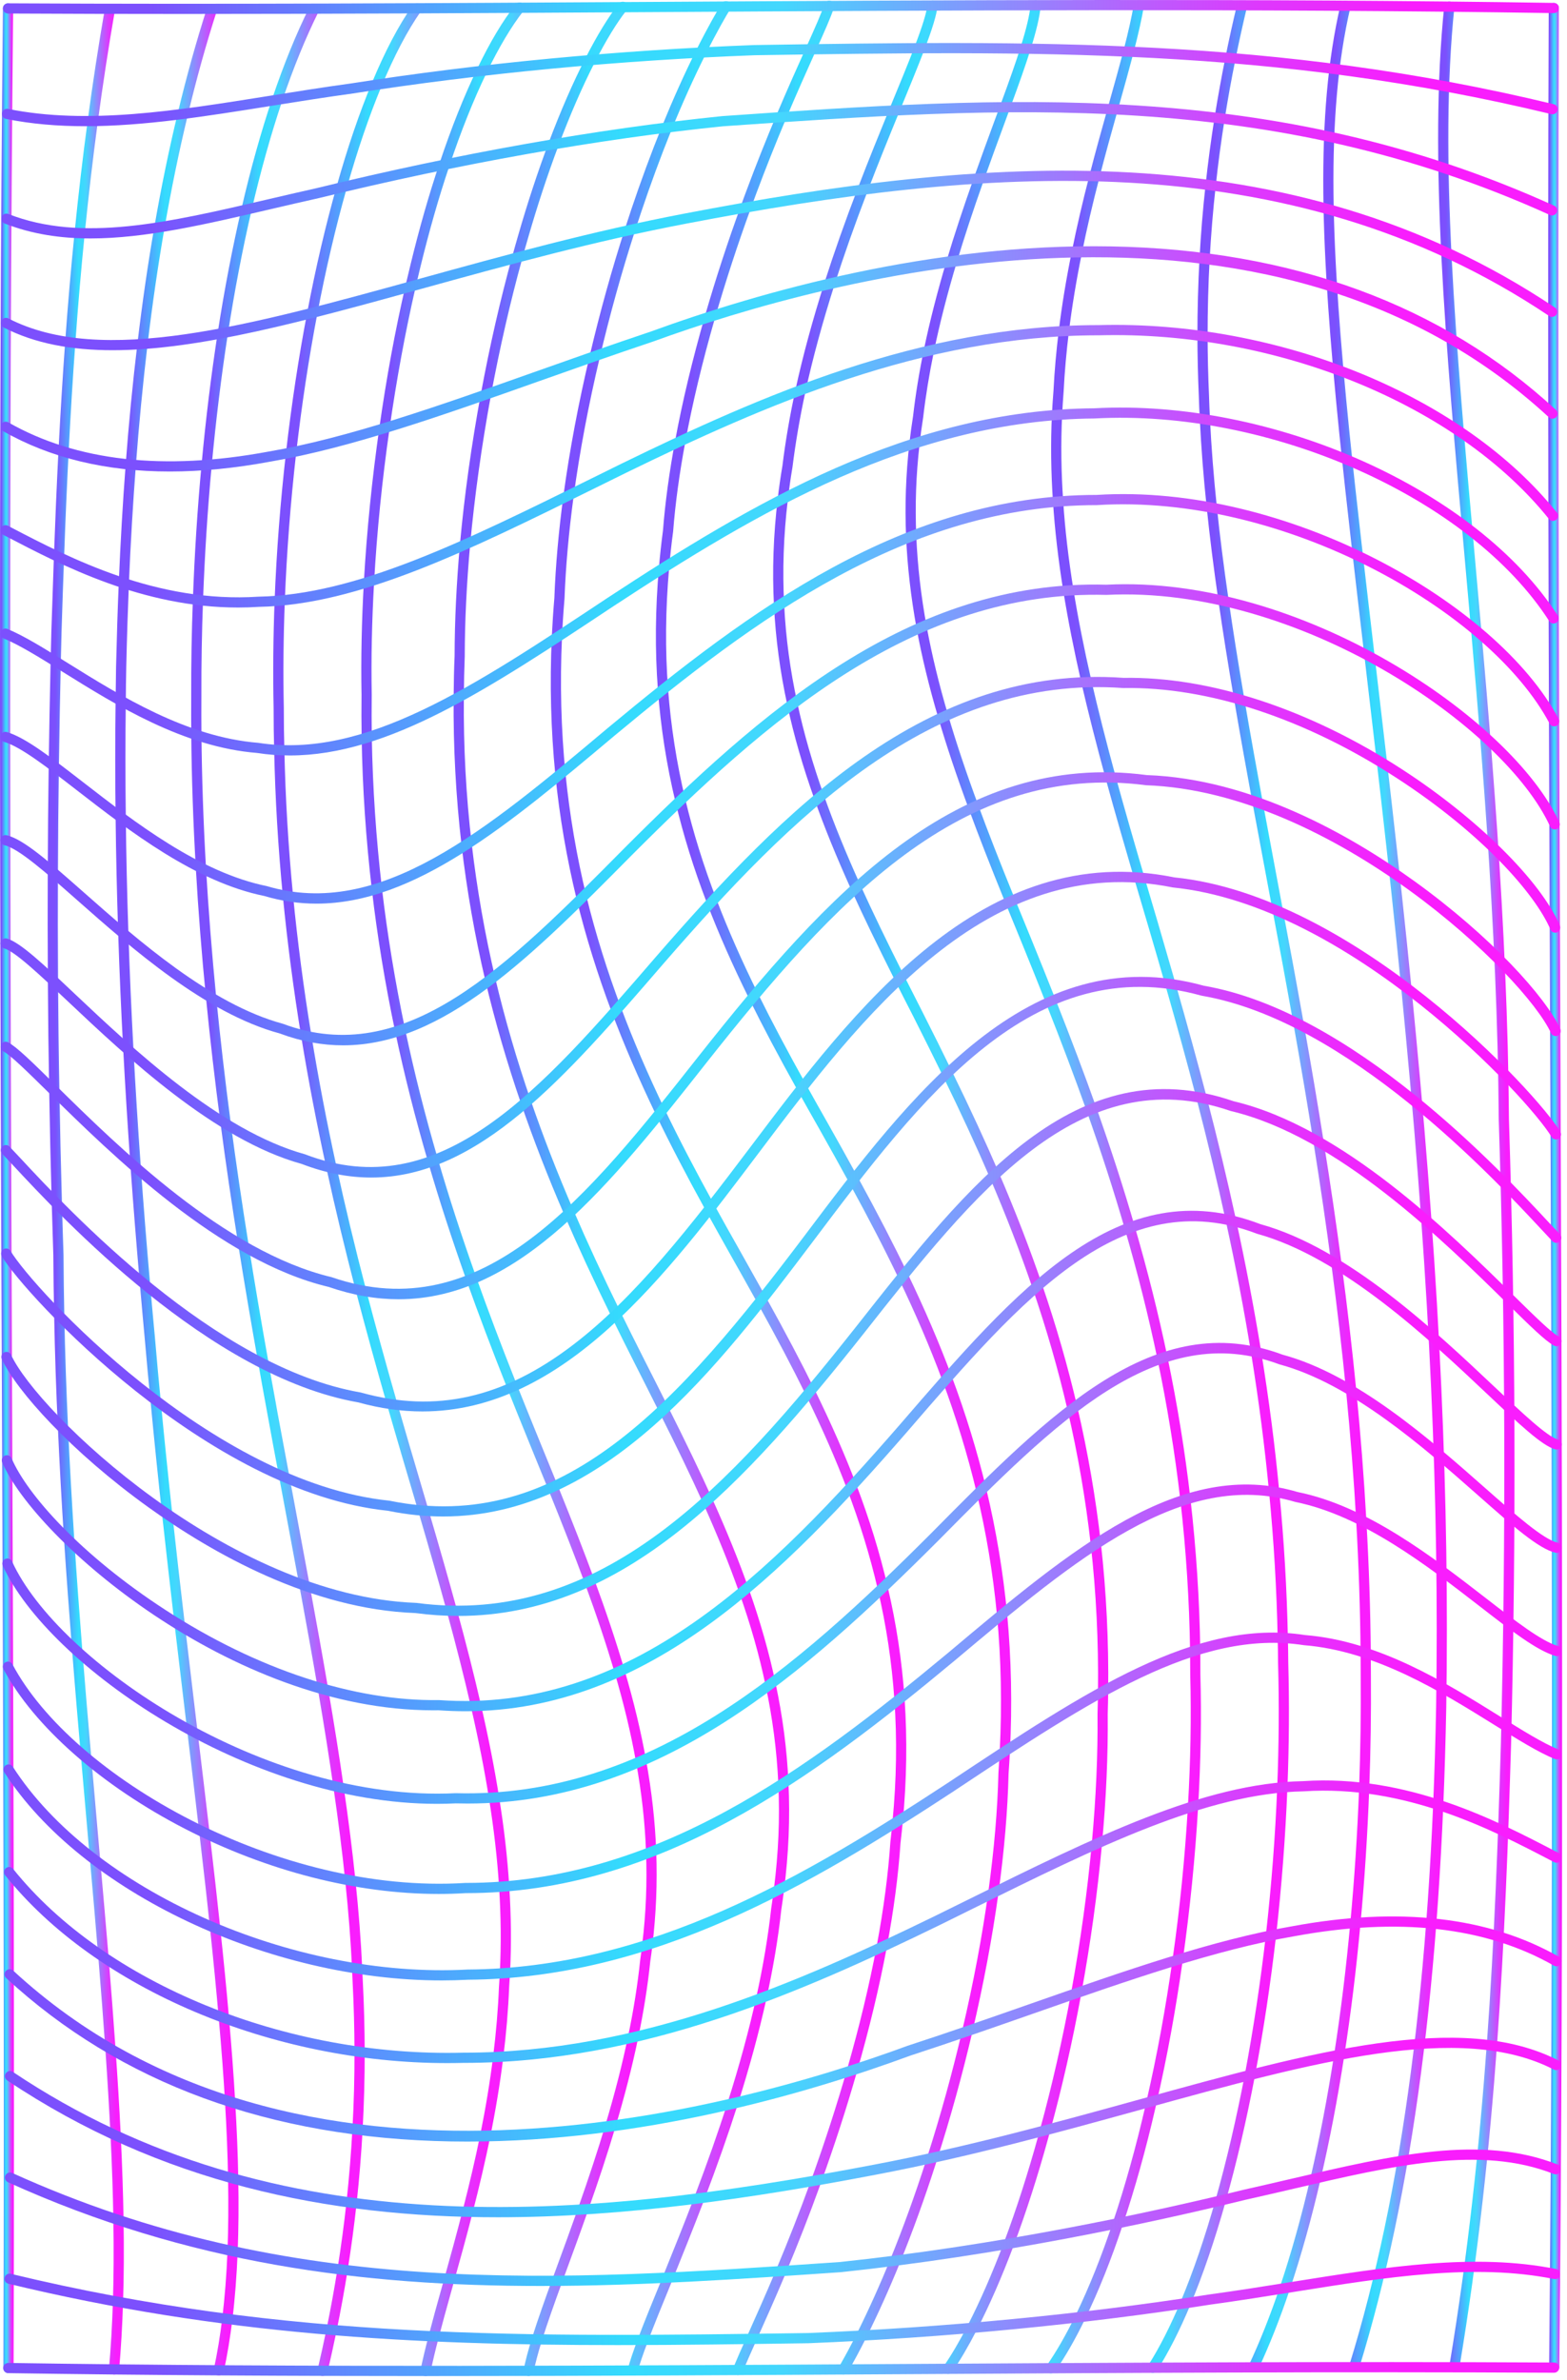 <svg xmlns="http://www.w3.org/2000/svg" xmlns:xlink="http://www.w3.org/1999/xlink" xmlns:serif="http://www.serif.com/" width="100%" height="100%" viewBox="0 0 278 422" xml:space="preserve" style="fill-rule:evenodd;clip-rule:evenodd;stroke-linejoin:round;stroke-miterlimit:2;">    <g transform="matrix(1,0,0,1,-2554.75,-473.633)">        <g>            <path d="M2556.25,894.423C2555.75,894.421 2555.35,894.015 2555.35,893.515C2555.54,836.55 2555.31,777.887 2555.09,721.154C2554.77,640.73 2554.44,557.568 2555.27,475.118C2555.27,474.621 2555.68,474.222 2556.17,474.222L2556.18,474.222C2556.68,474.227 2557.08,474.636 2557.08,475.136C2556.25,557.574 2556.58,640.729 2556.89,721.147C2557.12,777.883 2557.35,836.55 2557.16,893.522C2557.16,894.02 2556.75,894.423 2556.25,894.423Z" style="fill:url(#_Linear1);"></path>            <path d="M2574.98,894.668C2574.96,894.668 2574.93,894.666 2574.9,894.664C2574.41,894.62 2574.04,894.181 2574.08,893.684C2574.41,889.997 2574.64,885.978 2574.78,881.737C2574.92,877.253 2574.95,872.525 2574.86,867.283C2574.79,862.81 2574.63,857.91 2574.36,852.301C2574.12,847.443 2573.81,842.285 2573.44,836.974C2573.09,831.909 2572.68,826.608 2572.2,820.767C2571.74,815.134 2571.24,809.378 2570.72,803.528L2570.18,797.354C2569.83,793.411 2569.48,789.425 2569.14,785.402C2568.62,779.453 2568.07,773.04 2567.56,766.459C2567.01,759.488 2566.54,753.086 2566.13,746.89C2565.67,739.738 2565.31,733.22 2565.03,726.963C2564.71,720.284 2564.49,713.568 2564.36,707.005C2564.28,703.451 2564.23,699.8 2564.21,696.155C2564.11,693.149 2564.02,690.118 2563.93,687.094C2563.74,680.454 2563.59,673.727 2563.48,667.102C2563.36,660.787 2563.28,654.177 2563.24,647.458C2563.2,640.627 2563.2,634.353 2563.22,628.277C2563.24,622.015 2563.3,615.689 2563.39,609.474C2563.48,603.235 2563.59,596.992 2563.73,590.918L2563.86,585.591C2564,581.196 2564.15,576.796 2564.31,572.395C2564.56,565.634 2564.82,559.501 2565.12,553.644C2565.48,546.724 2565.87,540.394 2566.31,534.293C2566.8,527.494 2567.35,521.147 2567.98,514.889C2568.66,508.107 2569.44,501.41 2570.31,494.989C2571.2,488.344 2572.22,481.701 2573.34,475.246C2573.42,474.754 2573.89,474.428 2574.38,474.51C2574.87,474.595 2575.2,475.063 2575.12,475.555C2574,481.987 2572.99,488.606 2572.1,495.23C2571.23,501.632 2570.46,508.307 2569.78,515.069C2569.15,521.312 2568.6,527.642 2568.12,534.424C2567.67,540.513 2567.28,546.83 2566.93,553.737C2566.63,559.584 2566.36,565.709 2566.12,572.461C2565.96,576.858 2565.8,581.255 2565.67,585.642L2565.54,590.963C2565.4,597.028 2565.29,603.266 2565.2,609.5C2565.11,615.709 2565.05,622.028 2565.03,628.284C2565,634.355 2565.01,640.622 2565.05,647.447C2565.09,654.159 2565.17,660.76 2565.29,667.069C2565.4,673.69 2565.55,680.409 2565.74,687.044C2565.82,690.063 2565.92,693.091 2566.02,696.119C2566.04,699.781 2566.09,703.422 2566.16,706.968C2566.29,713.516 2566.52,720.215 2566.83,726.88C2567.11,733.127 2567.48,739.633 2567.94,746.772C2568.34,752.959 2568.81,759.353 2569.36,766.317C2569.88,772.892 2570.42,779.3 2570.94,785.246C2571.28,789.269 2571.63,793.254 2571.98,797.196L2572.52,803.369C2573.04,809.222 2573.54,814.982 2574.01,820.619C2574.48,826.468 2574.89,831.776 2575.24,836.848C2575.62,842.171 2575.93,847.341 2576.17,852.214C2576.44,857.843 2576.6,862.762 2576.67,867.253C2576.76,872.524 2576.73,877.282 2576.58,881.795C2576.45,886.069 2576.21,890.123 2575.88,893.843C2575.84,894.314 2575.45,894.668 2574.98,894.668Z" style="fill:url(#_Linear2);"></path>            <path d="M2593.57,894.828C2593.51,894.828 2593.44,894.821 2593.38,894.808C2592.89,894.702 2592.58,894.221 2592.68,893.733C2593.29,890.92 2593.8,887.873 2594.18,884.678C2594.62,881.061 2594.94,877.056 2595.11,872.771C2595.26,868.805 2595.3,864.478 2595.21,859.912C2595.14,855.723 2594.96,851.16 2594.67,846.347C2594.41,841.818 2594.05,836.973 2593.56,831.534C2593.13,826.549 2592.61,821.207 2592.02,815.654C2591.51,810.752 2590.9,805.369 2590.12,798.711C2589.44,792.858 2588.73,786.866 2587.99,780.74L2587.57,777.218C2586.97,772.183 2586.35,767.061 2585.74,761.859C2584.94,754.985 2584.21,748.557 2583.51,742.208C2582.79,735.598 2582.09,728.804 2581.45,722.015C2581.13,718.84 2580.82,715.436 2580.43,710.982C2580.14,707.813 2579.85,704.631 2579.58,701.457C2578.93,694.048 2578.39,687.247 2577.92,680.667C2577.39,673.163 2576.96,666.359 2576.62,659.866C2576.24,652.864 2575.94,645.899 2575.72,639.166C2575.49,632.098 2575.33,625.159 2575.26,618.54C2575.17,611.706 2575.17,604.747 2575.26,597.856C2575.28,595.865 2575.31,593.879 2575.34,591.885C2575.47,586.516 2575.62,581.651 2575.82,577.006C2576.12,569.819 2576.53,562.729 2577.05,555.934C2577.59,548.754 2578.29,541.56 2579.13,534.554C2580.01,527.163 2581,520.367 2582.15,513.777C2583.36,506.78 2584.76,500.002 2586.3,493.633C2587.85,487.157 2589.59,480.936 2591.45,475.143C2591.61,474.667 2592.11,474.407 2592.59,474.559C2593.07,474.712 2593.33,475.221 2593.17,475.696C2591.32,481.446 2589.6,487.623 2588.06,494.056C2586.53,500.389 2585.14,507.127 2583.93,514.087C2582.79,520.646 2581.8,527.411 2580.92,534.769C2580.09,541.748 2579.4,548.916 2578.86,556.072C2578.34,562.847 2577.92,569.915 2577.62,577.081C2577.43,581.715 2577.27,586.569 2577.15,591.922C2577.11,593.907 2577.08,595.887 2577.07,597.875C2576.98,604.754 2576.98,611.699 2577.07,618.519C2577.14,625.125 2577.29,632.052 2577.53,639.106C2577.75,645.828 2578.05,652.78 2578.43,659.77C2578.77,666.252 2579.19,673.045 2579.73,680.539C2580.19,687.109 2580.73,693.901 2581.38,701.301C2581.65,704.472 2581.94,707.651 2582.24,710.82C2582.62,715.273 2582.93,718.67 2583.25,721.84C2583.89,728.623 2584.59,735.409 2585.31,742.012C2586,748.356 2586.73,754.779 2587.54,761.648C2588.15,766.849 2588.76,771.969 2589.36,777.004L2589.78,780.525C2590.52,786.652 2591.24,792.647 2591.92,798.501C2592.7,805.166 2593.3,810.556 2593.82,815.464C2594.41,821.026 2594.94,826.381 2595.37,831.377C2595.85,836.833 2596.21,841.696 2596.47,846.241C2596.76,851.077 2596.95,855.667 2597.02,859.879C2597.11,864.479 2597.07,868.841 2596.92,872.843C2596.74,877.178 2596.43,881.233 2595.98,884.896C2595.58,888.145 2595.07,891.247 2594.45,894.115C2594.36,894.538 2593.99,894.828 2593.57,894.828Z" style="fill:url(#_Linear3);"></path>            <path d="M2611.97,894.913C2611.9,894.913 2611.83,894.905 2611.76,894.888C2611.27,894.773 2610.97,894.285 2611.09,893.8C2611.64,891.456 2612.18,889.02 2612.69,886.559C2613.44,882.885 2614.07,879.419 2614.62,875.961C2615.26,871.997 2615.79,868.001 2616.22,864.082C2616.7,859.624 2617.04,855.409 2617.27,851.199C2617.53,846.641 2617.65,842.019 2617.64,837.459C2617.63,833.337 2617.52,829.185 2617.31,825.119C2617.28,824.326 2617.25,823.536 2617.21,822.747C2616.98,817.861 2616.59,812.765 2616,807.166C2615.48,802.064 2614.79,796.663 2613.92,790.655C2613.17,785.41 2612.27,779.713 2611.16,773.233C2610.24,767.832 2609.16,761.837 2607.88,754.905C2607.19,751.193 2606.49,747.433 2605.78,743.618C2605.29,741 2604.79,738.357 2604.3,735.687C2603.59,731.931 2602.88,728.125 2602.18,724.264L2601.86,722.513C2601.44,720.226 2601.02,717.927 2600.62,715.61C2599.28,708.098 2598.12,701.263 2597.08,694.715C2595.85,687.016 2594.81,679.919 2593.9,673.02C2592.88,665.346 2592.01,657.803 2591.3,650.599C2590.53,642.835 2589.92,635.078 2589.49,627.541C2589.02,619.482 2588.75,611.544 2588.68,603.945C2588.66,601.675 2588.66,599.387 2588.67,597.099C2588.65,591.373 2588.75,585.612 2588.97,579.983C2589.26,571.876 2589.78,563.802 2590.51,555.986C2591.24,548.051 2592.21,540.175 2593.38,532.579C2594.57,524.931 2595.99,517.531 2597.6,510.585C2599.23,503.54 2601.07,496.963 2603.07,491.037C2605.11,485.006 2607.32,479.576 2609.65,474.894C2609.87,474.448 2610.41,474.264 2610.86,474.487C2611.31,474.709 2611.49,475.252 2611.27,475.7C2608.98,480.307 2606.79,485.662 2604.78,491.615C2602.81,497.485 2600.98,504.005 2599.36,510.993C2597.76,517.896 2596.35,525.252 2595.17,532.855C2594,540.415 2593.04,548.254 2592.31,556.153C2591.58,563.936 2591.07,571.976 2590.77,580.05C2590.56,585.656 2590.46,591.392 2590.48,597.099C2590.47,599.387 2590.47,601.667 2590.49,603.929C2590.56,611.498 2590.83,619.407 2591.29,627.437C2591.73,634.948 2592.34,642.682 2593.1,650.422C2593.81,657.605 2594.68,665.129 2595.69,672.782C2596.6,679.666 2597.64,686.747 2598.87,694.431C2599.9,700.968 2601.06,707.792 2602.4,715.295C2602.8,717.611 2603.22,719.907 2603.64,722.189L2603.95,723.939C2604.66,727.796 2605.37,731.599 2606.08,735.354C2606.57,738.026 2607.07,740.669 2607.56,743.286C2608.27,747.102 2608.97,750.864 2609.66,754.576C2610.94,761.516 2612.02,767.519 2612.94,772.929C2614.05,779.424 2614.96,785.138 2615.71,790.397C2616.59,796.428 2617.27,801.853 2617.8,806.979C2618.39,812.612 2618.79,817.742 2619.01,822.662C2619.05,823.457 2619.09,824.254 2619.12,825.04C2619.33,829.122 2619.44,833.303 2619.45,837.456C2619.46,842.049 2619.33,846.707 2619.08,851.298C2618.85,855.539 2618.5,859.785 2618.02,864.277C2617.59,868.227 2617.05,872.253 2616.41,876.246C2615.85,879.729 2615.22,883.222 2614.46,886.922C2613.95,889.401 2613.41,891.856 2612.84,894.218C2612.75,894.634 2612.38,894.913 2611.97,894.913Z" style="fill:url(#_Linear4);"></path>            <path d="M2630.24,894.941C2630.18,894.941 2630.12,894.936 2630.06,894.923C2629.57,894.822 2629.25,894.344 2629.35,893.854C2629.74,891.989 2630.24,889.903 2630.83,887.652C2631.48,885.128 2632.24,882.395 2633.05,879.502L2633.62,877.456C2634.66,873.732 2635.76,869.748 2636.83,865.57C2638.06,860.784 2639.08,856.427 2639.93,852.248C2640.91,847.424 2641.69,842.71 2642.24,838.235C2642.77,833.974 2643.12,829.827 2643.27,825.907C2643.27,825.898 2643.28,825.809 2643.28,825.8C2643.33,825.013 2643.39,824.233 2643.42,823.445C2643.68,818.509 2643.63,813.377 2643.29,808.189C2642.97,803.122 2642.38,797.995 2641.5,792.51C2640.7,787.474 2639.66,782.177 2638.31,776.314C2637.13,771.14 2635.73,765.628 2634.05,759.462C2632.67,754.414 2631.07,748.783 2629,741.743C2627.99,738.305 2626.95,734.796 2625.89,731.224L2625.81,730.936C2625.03,728.299 2624.26,725.617 2623.47,722.897C2621.4,715.679 2619.58,709.059 2617.91,702.656C2615.89,694.877 2614.18,687.757 2612.69,680.89C2610.96,673.026 2609.45,665.152 2608.2,657.49C2606.84,649.204 2605.74,640.838 2604.94,632.626C2604.09,623.937 2603.57,615.196 2603.39,606.646C2603.32,604.269 2603.29,601.819 2603.29,599.161C2603.16,592.975 2603.22,586.554 2603.47,580.096C2603.8,571.49 2604.49,562.632 2605.5,553.768C2606.48,545.234 2607.75,536.885 2609.27,528.951C2610.77,521.053 2612.53,513.539 2614.49,506.616C2616.41,499.799 2618.51,493.635 2620.74,488.296C2623.05,482.737 2625.47,478.135 2627.93,474.618C2628.22,474.209 2628.78,474.108 2629.19,474.397C2629.6,474.683 2629.7,475.247 2629.41,475.656C2627.02,479.065 2624.67,483.552 2622.41,488.99C2620.21,494.265 2618.13,500.359 2616.23,507.108C2614.28,513.98 2612.54,521.444 2611.04,529.29C2609.53,537.181 2608.27,545.485 2607.29,553.974C2606.29,562.792 2605.61,571.604 2605.28,580.166C2605.03,586.589 2604.97,592.973 2605.1,599.142C2605.1,601.802 2605.13,604.237 2605.2,606.603C2605.38,615.112 2605.9,623.807 2606.74,632.45C2607.54,640.623 2608.63,648.95 2609.99,657.198C2611.23,664.829 2612.73,672.67 2614.45,680.503C2615.94,687.349 2617.64,694.446 2619.66,702.2C2621.33,708.587 2623.14,715.194 2625.21,722.397C2625.99,725.113 2626.77,727.792 2627.54,730.425L2627.63,730.712C2628.68,734.285 2629.72,737.794 2630.73,741.232C2632.8,748.285 2634.41,753.926 2635.79,758.986C2637.48,765.176 2638.88,770.712 2640.07,775.91C2641.43,781.813 2642.48,787.15 2643.28,792.225C2644.18,797.765 2644.77,802.949 2645.09,808.072C2645.44,813.329 2645.49,818.531 2645.23,823.534C2645.19,824.33 2645.14,825.123 2645.08,825.924C2644.92,829.948 2644.57,834.148 2644.03,838.458C2643.48,842.977 2642.69,847.739 2641.7,852.609C2640.84,856.818 2639.82,861.205 2638.58,866.02C2637.51,870.214 2636.4,874.209 2635.36,877.941L2634.79,879.987C2633.99,882.872 2633.23,885.597 2632.58,888.109C2631.99,890.333 2631.5,892.387 2631.13,894.22C2631.04,894.647 2630.66,894.941 2630.24,894.941Z" style="fill:url(#_Linear5);"></path>            <path d="M2648.53,894.922C2648.47,894.922 2648.41,894.917 2648.35,894.905C2647.86,894.808 2647.54,894.331 2647.64,893.842C2647.95,892.286 2648.44,890.426 2649.14,888.153C2650.16,884.91 2651.53,881.077 2652.74,877.756L2653.5,875.682C2654.74,872.316 2656.01,868.836 2657.33,865.098C2659.22,859.745 2660.8,854.946 2662.15,850.424C2663.82,844.847 2665.14,839.697 2666.18,834.678C2667.16,830.023 2667.88,825.468 2668.33,821.139C2668.47,820.173 2668.59,819.25 2668.69,818.336C2669.35,812.936 2669.57,807.439 2669.36,801.991C2669.17,796.756 2668.59,791.53 2667.58,786.015C2666.68,780.989 2665.45,775.827 2663.8,770.231C2662.34,765.268 2660.59,760.038 2658.46,754.241C2656.71,749.512 2654.72,744.387 2651.98,737.626C2650.92,735.008 2649.83,732.35 2648.72,729.641L2648.06,728.011C2646.97,725.33 2645.89,722.669 2644.81,719.952C2641.92,712.674 2639.62,706.569 2637.54,700.738C2634.9,693.295 2632.66,686.405 2630.7,679.676C2628.39,671.779 2626.48,664.214 2624.86,656.55C2623.08,648.106 2621.68,639.63 2620.72,631.359C2619.67,622.45 2619.06,613.391 2618.91,604.434C2618.87,601.766 2618.86,599.273 2618.89,596.809C2618.77,590.516 2618.91,583.75 2619.31,576.728C2619.82,567.759 2620.75,558.571 2622.06,549.419C2623.3,540.678 2624.86,532.205 2626.7,524.236C2626.99,522.974 2627.29,521.732 2627.59,520.511C2629.14,514.118 2630.87,508.071 2632.74,502.543C2634.82,496.298 2637.07,490.666 2639.42,485.805C2641.69,481.09 2643.97,477.272 2646.2,474.46C2646.23,474.417 2646.27,474.369 2646.3,474.337C2646.65,473.984 2647.22,473.984 2647.58,474.337C2647.9,474.663 2647.93,475.176 2647.65,475.531C2647.64,475.545 2647.63,475.56 2647.62,475.575C2645.51,478.245 2643.24,482.055 2641.05,486.592C2638.73,491.385 2636.51,496.944 2634.45,503.118C2632.6,508.599 2630.89,514.595 2629.34,520.942C2629.04,522.16 2628.75,523.393 2628.46,524.643C2626.64,532.561 2625.09,540.983 2623.85,549.675C2622.54,558.777 2621.62,567.913 2621.12,576.831C2620.72,583.808 2620.58,590.527 2620.7,596.803C2620.67,599.277 2620.67,601.755 2620.71,604.405C2620.87,613.3 2621.47,622.299 2622.51,631.149C2623.47,639.365 2624.86,647.786 2626.63,656.176C2628.24,663.795 2630.14,671.316 2632.44,679.169C2634.39,685.866 2636.61,692.723 2639.25,700.133C2641.31,705.943 2643.61,712.029 2646.49,719.283C2647.57,721.995 2648.65,724.654 2649.71,727.265L2650.4,728.957C2651.51,731.667 2652.59,734.327 2653.66,736.947C2656.4,743.727 2658.4,748.868 2660.15,753.616C2662.3,759.451 2664.06,764.718 2665.53,769.721C2667.2,775.381 2668.45,780.606 2669.36,785.693C2670.38,791.292 2670.97,796.602 2671.17,801.923C2671.38,807.464 2671.15,813.058 2670.49,818.546C2670.39,819.475 2670.26,820.42 2670.12,821.367C2669.67,825.716 2668.94,830.333 2667.95,835.048C2666.9,840.116 2665.56,845.315 2663.88,850.941C2662.52,855.492 2660.94,860.32 2659.03,865.7C2657.72,869.447 2656.44,872.933 2655.2,876.304L2654.44,878.377C2653.24,881.677 2651.87,885.485 2650.87,888.691C2650.19,890.9 2649.71,892.701 2649.41,894.195C2649.33,894.625 2648.95,894.922 2648.53,894.922Z" style="fill:url(#_Linear6);"></path>            <path d="M2666.99,894.857C2666.91,894.857 2666.83,894.846 2666.75,894.825C2666.27,894.694 2665.99,894.198 2666.12,893.715C2666.5,892.286 2667.11,890.484 2667.97,888.205C2669.08,885.269 2670.5,881.784 2672.16,877.747L2672.4,877.157C2674.11,872.92 2676.03,868.178 2677.97,863.102C2680.27,857.051 2682.2,851.583 2683.85,846.386C2685.93,839.857 2687.64,833.567 2688.94,827.691C2690.14,822.242 2691.02,816.965 2691.57,812.005C2691.75,810.822 2691.91,809.679 2692.05,808.556C2692.86,802.119 2693.12,796.004 2692.83,789.859C2692.56,784.019 2691.82,778.315 2690.56,772.421C2689.45,767.113 2687.92,761.744 2685.89,756.004C2684.15,751.055 2682.03,745.827 2679.42,740.018C2677.3,735.34 2674.91,730.372 2671.66,723.911C2670.27,721.127 2668.84,718.307 2667.39,715.448C2665.88,712.47 2664.52,709.746 2663.24,707.119C2660.01,700.533 2657.27,694.622 2654.87,689.05C2651.92,682.223 2649.41,675.764 2647.19,669.306C2644.71,662.102 2642.58,654.775 2640.86,647.529C2638.98,639.553 2637.56,631.452 2636.63,623.448C2635.63,614.877 2635.15,606.058 2635.23,597.237C2635.25,594.563 2635.3,592.185 2635.4,589.966C2635.41,583.753 2635.73,577.063 2636.35,570.119C2637.13,561.535 2638.38,552.551 2640.07,543.417C2641.65,534.887 2643.53,526.69 2645.64,519.053C2645.98,517.805 2646.33,516.573 2646.68,515.369C2648.33,509.627 2650.16,504.084 2652.1,498.899C2654.22,493.277 2656.42,488.224 2658.65,483.88C2660.7,479.871 2662.71,476.582 2664.47,474.368C2664.51,474.309 2664.55,474.255 2664.59,474.214C2664.94,473.859 2665.52,473.851 2665.87,474.199C2666.21,474.525 2666.23,475.044 2665.95,475.401C2665.94,475.426 2665.92,475.45 2665.9,475.473C2664.21,477.595 2662.26,480.787 2660.26,484.704C2658.06,488.988 2655.89,493.978 2653.8,499.535C2651.87,504.676 2650.06,510.172 2648.42,515.871C2648.07,517.069 2647.72,518.291 2647.39,519.532C2645.29,527.122 2643.42,535.268 2641.84,543.747C2640.17,552.825 2638.93,561.753 2638.15,570.282C2637.53,577.172 2637.21,583.809 2637.2,590.006C2637.11,592.24 2637.06,594.598 2637.04,597.251C2636.96,605.998 2637.43,614.741 2638.43,623.239C2639.35,631.174 2640.76,639.206 2642.62,647.113C2644.32,654.3 2646.43,661.569 2648.9,668.717C2651.1,675.132 2653.6,681.549 2656.53,688.335C2658.92,693.879 2661.64,699.763 2664.86,706.324C2666.14,708.944 2667.5,711.66 2669,714.63C2670.46,717.49 2671.88,720.314 2673.28,723.1C2676.53,729.583 2678.93,734.572 2681.06,739.274C2683.7,745.131 2685.84,750.407 2687.6,755.403C2689.65,761.218 2691.2,766.662 2692.33,772.046C2693.61,778.035 2694.37,783.836 2694.63,789.776C2694.93,796.025 2694.67,802.242 2693.84,808.781C2693.7,809.921 2693.54,811.081 2693.36,812.242C2692.82,817.225 2691.92,822.568 2690.71,828.081C2689.4,834.01 2687.67,840.353 2685.58,846.935C2683.91,852.164 2681.97,857.662 2679.66,863.747C2677.71,868.84 2675.79,873.59 2674.1,877.781L2673.83,878.433C2672.18,882.456 2670.76,885.93 2669.67,888.843C2668.82,891.068 2668.23,892.816 2667.86,894.189C2667.75,894.591 2667.39,894.857 2666.99,894.857Z" style="fill:url(#_Linear7);"></path>            <path d="M2685.65,894.781C2685.53,894.781 2685.42,894.759 2685.31,894.713C2684.84,894.522 2684.62,893.994 2684.81,893.533C2685.44,892.01 2686.27,890.141 2687.24,887.977L2687.43,887.556C2688.83,884.423 2690.58,880.523 2692.49,875.979C2694.66,870.795 2696.63,865.769 2698.5,860.616L2698.75,859.937C2701.1,853.408 2703.22,846.859 2705.05,840.484C2707.23,832.884 2708.99,825.556 2710.28,818.704C2711.52,812.103 2712.33,805.892 2712.71,800.244C2712.86,798.95 2712.99,797.712 2713.1,796.484C2713.8,789.194 2713.91,781.955 2713.42,774.965C2712.96,768.341 2712,761.94 2710.47,755.399C2709.09,749.467 2707.29,743.626 2704.98,737.542C2702.99,732.3 2700.58,726.826 2697.64,720.807C2695.28,716.013 2692.64,711 2689.07,704.555C2687.46,701.65 2685.82,698.745 2684.17,695.821C2682.77,693.325 2681.35,690.802 2679.95,688.249C2676.42,681.842 2673.61,676.435 2671.1,671.236C2668,664.775 2665.43,658.813 2663.25,653.008C2660.77,646.414 2658.68,639.716 2657.06,633.103C2655.29,625.834 2654.01,618.39 2653.27,610.974C2652.48,603.057 2652.27,594.857 2652.64,586.603C2652.75,584.336 2652.9,582 2653.1,579.658C2653.31,573.941 2653.86,567.769 2654.73,561.357C2655.81,553.422 2657.38,545.085 2659.4,536.577C2661.21,528.893 2663.31,521.345 2665.64,514.145C2665.93,513.23 2666.23,512.326 2666.53,511.436L2666.72,510.852C2668.46,505.683 2670.31,500.657 2672.24,495.912C2674.18,491.161 2676.2,486.664 2678.26,482.548C2680.4,478.279 2681.99,475.564 2682.74,474.326C2682.76,474.303 2682.77,474.28 2682.79,474.259C2683.04,473.867 2683.55,473.724 2683.97,473.944C2684.41,474.176 2684.59,474.719 2684.35,475.161C2684.34,475.195 2684.31,475.239 2684.28,475.283C2683.53,476.504 2681.98,479.165 2679.88,483.358C2677.84,487.432 2675.83,491.886 2673.91,496.594C2672,501.303 2670.16,506.293 2668.44,511.425L2668.25,512.008C2667.95,512.892 2667.65,513.79 2667.36,514.7C2665.05,521.855 2662.96,529.355 2661.16,536.993C2659.15,545.445 2657.59,553.724 2656.52,561.601C2655.66,567.954 2655.11,574.066 2654.9,579.767C2654.7,582.129 2654.55,584.442 2654.45,586.685C2654.08,594.852 2654.29,602.964 2655.07,610.794C2655.8,618.126 2657.06,625.488 2658.81,632.673C2660.42,639.215 2662.49,645.843 2664.95,652.372C2667.1,658.128 2669.65,664.041 2672.73,670.451C2675.22,675.62 2678.02,680.999 2681.53,687.379C2682.93,689.926 2684.34,692.443 2685.75,694.932C2687.4,697.859 2689.03,700.769 2690.65,703.678C2694.23,710.151 2696.89,715.187 2699.26,720.01C2702.23,726.081 2704.66,731.605 2706.67,736.9C2709.01,743.06 2710.83,748.976 2712.23,754.988C2713.78,761.624 2714.76,768.118 2715.23,774.84C2715.72,781.929 2715.61,789.267 2714.91,796.652C2714.79,797.894 2714.66,799.148 2714.51,800.412C2714.13,806.083 2713.31,812.366 2712.05,819.038C2710.75,825.946 2708.98,833.329 2706.78,840.982C2704.95,847.396 2702.81,853.983 2700.44,860.56L2700.19,861.241C2698.32,866.414 2696.34,871.466 2694.16,876.678C2692.24,881.243 2690.49,885.153 2689.08,888.295L2688.89,888.715C2687.93,890.865 2687.1,892.723 2686.49,894.22C2686.34,894.57 2686,894.781 2685.65,894.781Z" style="fill:url(#_Linear8);"></path>            <path d="M2704.38,894.668C2704.22,894.668 2704.07,894.629 2703.92,894.546C2703.49,894.296 2703.34,893.743 2703.59,893.311C2704.65,891.491 2705.72,889.488 2706.79,887.356C2708.85,883.229 2710.85,878.782 2712.74,874.138C2714.97,868.659 2717.08,862.837 2719.01,856.834C2719.1,856.551 2719.19,856.266 2719.28,855.99C2721.62,848.707 2723.7,841.169 2725.48,833.57C2727.46,825.133 2729.01,816.914 2730.08,809.139C2731.12,801.588 2731.73,794.477 2731.88,788.002C2731.97,786.671 2732.05,785.403 2732.11,784.135C2732.53,775.898 2732.36,767.777 2731.62,760C2730.93,752.678 2729.7,745.308 2727.97,738.092C2726.4,731.544 2724.36,724.897 2721.91,718.337C2719.72,712.464 2717.18,706.548 2714.15,700.251C2711.67,695.078 2708.88,689.692 2705.38,683.303C2703.74,680.298 2701.97,677.115 2699.97,673.572C2698.72,671.382 2697.49,669.189 2696.27,666.997C2692.84,660.857 2690.1,655.676 2687.64,650.694C2684.71,644.764 2682.27,639.242 2680.19,633.815C2677.82,627.644 2675.99,621.74 2674.57,615.766C2673.01,609.282 2671.97,602.615 2671.47,595.953C2670.93,588.906 2671,581.58 2671.66,574.179C2671.84,572.058 2672.08,569.867 2672.37,567.673C2672.75,562.778 2673.48,557.392 2674.54,551.713C2675.81,544.83 2677.6,537.367 2679.85,529.531C2681.76,522.936 2683.9,516.402 2686.2,510.11C2686.54,509.151 2686.89,508.21 2687.24,507.279C2688.87,502.9 2690.59,498.575 2692.49,494.061C2694.5,489.309 2696.31,485.294 2697.76,482.068C2699.38,478.468 2700.46,476.033 2701,474.407C2701,474.401 2701,474.396 2701.01,474.39C2701.12,474.025 2701.46,473.761 2701.87,473.761C2702.37,473.761 2702.77,474.165 2702.77,474.665C2702.77,474.767 2702.75,474.876 2702.72,474.976C2702.72,474.977 2702.72,474.978 2702.71,474.979C2702.15,476.685 2701.05,479.158 2699.44,482.737C2697.96,486.028 2696.16,490.033 2694.16,494.764C2692.27,499.253 2690.56,503.555 2688.93,507.914C2688.58,508.837 2688.24,509.765 2687.9,510.721C2685.61,516.984 2683.49,523.479 2681.59,530.033C2679.35,537.81 2677.58,545.216 2676.32,552.043C2675.27,557.66 2674.55,562.983 2674.17,567.864C2673.87,570.078 2673.64,572.239 2673.46,574.335C2672.81,581.642 2672.74,588.868 2673.27,595.817C2673.77,602.383 2674.79,608.954 2676.32,615.346C2677.73,621.243 2679.54,627.072 2681.88,633.168C2683.94,638.542 2686.35,644.013 2689.26,649.892C2691.71,654.848 2694.44,660.003 2697.85,666.117C2699.07,668.305 2700.29,670.493 2701.54,672.68C2703.55,676.234 2705.32,679.424 2706.97,682.435C2710.48,688.852 2713.28,694.265 2715.78,699.468C2718.83,705.815 2721.39,711.78 2723.6,717.705C2726.08,724.333 2728.14,731.05 2729.73,737.67C2731.48,744.969 2732.72,752.424 2733.42,759.828C2734.17,767.692 2734.34,775.901 2733.92,784.228C2733.85,785.509 2733.78,786.79 2733.68,788.089C2733.53,794.587 2732.92,801.767 2731.87,809.385C2730.79,817.216 2729.23,825.492 2727.24,833.983C2725.45,841.629 2723.35,849.214 2721,856.528C2720.92,856.803 2720.82,857.104 2720.73,857.394C2718.79,863.433 2716.66,869.298 2714.42,874.82C2712.51,879.506 2710.49,883.996 2708.41,888.165C2707.32,890.329 2706.23,892.365 2705.16,894.216C2704.99,894.506 2704.69,894.668 2704.38,894.668Z" style="fill:url(#_Linear9);"></path>            <path d="M2722.95,894.554C2722.78,894.554 2722.6,894.502 2722.44,894.393C2722.03,894.109 2721.93,893.545 2722.21,893.135C2723.52,891.244 2724.94,888.835 2726.42,885.976C2728.6,881.742 2730.78,876.753 2732.9,871.148C2735.1,865.269 2737.15,858.883 2739,852.17L2739.28,851.135C2741.39,843.449 2743.24,835.296 2744.79,826.901C2746.44,817.865 2747.67,808.965 2748.45,800.449C2749.19,792.426 2749.53,784.711 2749.46,777.517C2749.5,776.158 2749.53,774.852 2749.54,773.546C2749.65,764.762 2749.22,756.003 2748.26,747.507C2747.36,739.529 2745.98,731.494 2744.14,723.626C2742.47,716.418 2740.43,709.345 2737.92,702.003C2735.73,695.58 2733.24,689.161 2730.33,682.377C2727.94,676.832 2725.22,670.945 2722.01,664.377C2720.43,661.152 2718.77,657.805 2716.77,653.845C2715.69,651.741 2714.63,649.663 2713.59,647.594C2710.31,641.054 2707.9,636.069 2705.79,631.43C2703.13,625.545 2700.98,620.273 2699.23,615.31C2697.18,609.568 2695.61,604.133 2694.44,598.699C2693.14,592.703 2692.36,586.909 2692.06,580.987C2691.73,574.797 2691.96,568.415 2692.73,562.021C2692.95,560.112 2693.23,558.159 2693.56,556.22C2694.09,551.882 2694.88,547.303 2695.89,542.653C2697.19,536.699 2698.93,530.307 2701.05,523.653C2702.75,518.341 2704.68,512.869 2706.96,506.926C2708.92,501.815 2710.89,496.995 2712.57,492.879L2712.67,492.637C2714.39,488.465 2715.88,484.862 2717.03,481.854C2718.4,478.266 2719.12,475.936 2719.28,474.524C2719.34,474.027 2719.79,473.672 2720.28,473.728C2720.78,473.785 2721.13,474.233 2721.08,474.73C2720.89,476.318 2720.17,478.715 2718.72,482.501C2717.56,485.531 2716.07,489.143 2714.35,493.325L2714.25,493.567C2712.56,497.673 2710.6,502.481 2708.65,507.573C2706.38,513.484 2704.46,518.924 2702.77,524.203C2700.67,530.804 2698.94,537.141 2697.65,543.038C2696.65,547.634 2695.88,552.158 2695.34,556.482C2695.01,558.429 2694.74,560.351 2694.52,562.233C2693.76,568.528 2693.54,574.805 2693.87,580.894C2694.16,586.719 2694.92,592.416 2696.21,598.317C2697.36,603.674 2698.91,609.034 2700.93,614.705C2702.67,619.621 2704.8,624.847 2707.44,630.683C2709.54,635.299 2711.93,640.264 2715.21,646.782C2716.25,648.847 2717.3,650.922 2718.38,653.025C2720.39,656.997 2722.06,660.351 2723.63,663.584C2726.86,670.177 2729.59,676.091 2731.99,681.662C2734.92,688.489 2737.42,694.952 2739.63,701.418C2742.16,708.819 2744.21,715.949 2745.9,723.216C2747.75,731.152 2749.15,739.257 2750.06,747.305C2751.02,755.875 2751.46,764.71 2751.35,773.564C2751.34,774.878 2751.31,776.196 2751.27,777.533C2751.34,784.754 2751,792.532 2750.25,800.615C2749.47,809.183 2748.23,818.138 2746.56,827.228C2745.01,835.674 2743.15,843.877 2741.02,851.611L2740.74,852.651C2738.88,859.415 2736.81,865.852 2734.59,871.785C2732.45,877.456 2730.24,882.509 2728.02,886.805C2726.51,889.734 2725.05,892.211 2723.7,894.165C2723.52,894.418 2723.24,894.554 2722.95,894.554Z" style="fill:url(#_Linear10);"></path>            <path d="M2741.21,894.46C2741.03,894.46 2740.85,894.407 2740.69,894.296C2740.28,894.01 2740.18,893.447 2740.47,893.037C2742.16,890.614 2743.89,887.6 2745.61,884.079C2747.94,879.283 2750.17,873.721 2752.23,867.548C2754.36,861.217 2756.29,854.297 2757.97,846.977C2758.05,846.667 2758.12,846.355 2758.18,846.044C2760,838.146 2761.55,829.731 2762.78,821.011C2764.07,812.005 2764.98,802.875 2765.5,793.871C2765.97,785.851 2766.11,778.043 2765.91,770.661C2765.91,769.186 2765.9,767.756 2765.88,766.325C2765.75,757.445 2765.17,748.443 2764.15,739.571C2763.2,731.338 2761.83,722.918 2760.08,714.543C2758.51,707.036 2756.57,699.304 2754.31,691.561C2752.36,684.825 2750.14,677.972 2747.53,670.607C2745.44,664.728 2743.14,658.643 2740.3,651.457C2738.91,647.919 2737.51,644.467 2736.14,641.1C2735.13,638.63 2734.12,636.185 2733.14,633.776C2730.37,626.955 2728.36,621.816 2726.64,617.114C2724.46,611.242 2722.7,605.97 2721.24,601.001C2719.58,595.404 2718.31,590.18 2717.36,585.033C2716.34,579.416 2715.73,574.111 2715.5,568.814C2715.26,563.184 2715.46,557.75 2716.09,552.2C2716.26,550.674 2716.47,549.1 2716.74,547.394C2717.17,543.651 2717.81,539.689 2718.65,535.658C2719.69,530.64 2721.07,525.263 2722.74,519.676C2724.06,515.265 2725.6,510.593 2727.59,504.975C2728.8,501.561 2729.97,498.36 2731.11,495.265L2732.2,492.326C2733.9,487.722 2734.98,484.635 2735.81,482C2736.85,478.671 2737.42,476.295 2737.58,474.523C2737.63,474.026 2738.07,473.664 2738.57,473.708C2739.06,473.754 2739.43,474.195 2739.38,474.692C2739.2,476.593 2738.62,479.088 2737.53,482.543C2736.69,485.208 2735.6,488.32 2733.89,492.95L2732.81,495.89C2731.67,498.98 2730.5,502.176 2729.29,505.578C2727.31,511.168 2725.78,515.812 2724.47,520.195C2722.81,525.732 2721.45,531.058 2720.42,536.024C2719.6,540.004 2718.96,543.912 2718.53,547.64C2718.26,549.353 2718.05,550.898 2717.89,552.4C2717.26,557.862 2717.07,563.203 2717.31,568.737C2717.53,573.95 2718.13,579.174 2719.14,584.707C2720.08,589.789 2721.33,594.952 2722.97,600.49C2724.42,605.42 2726.17,610.653 2728.33,616.489C2730.05,621.173 2732.05,626.294 2734.82,633.094C2735.8,635.499 2736.8,637.943 2737.82,640.415C2739.19,643.793 2740.59,647.25 2741.99,650.792C2744.83,657.998 2747.14,664.102 2749.24,670.002C2751.86,677.401 2754.09,684.288 2756.05,691.056C2758.32,698.843 2760.27,706.621 2761.85,714.174C2763.61,722.601 2764.99,731.077 2765.94,739.364C2766.97,748.296 2767.56,757.358 2767.69,766.3C2767.7,767.74 2767.71,769.178 2767.71,770.636C2767.92,778.044 2767.78,785.905 2767.31,793.976C2766.78,803.03 2765.86,812.211 2764.57,821.265C2763.33,830.035 2761.78,838.502 2759.95,846.43C2759.89,846.74 2759.81,847.071 2759.73,847.392C2758.04,854.759 2756.09,861.737 2753.94,868.122C2751.86,874.368 2749.6,880.004 2747.23,884.871C2745.48,888.477 2743.7,891.573 2741.95,894.074C2741.77,894.325 2741.49,894.46 2741.21,894.46Z" style="fill:url(#_Linear11);"></path>            <path d="M2759.26,894.365C2759.09,894.365 2758.92,894.32 2758.77,894.225C2758.35,893.957 2758.23,893.399 2758.49,892.977C2760.47,889.863 2762.4,886.059 2764.24,881.672C2766.44,876.409 2768.53,870.319 2770.43,863.567C2772.36,856.748 2774.1,849.285 2775.61,841.385C2777.11,833.421 2778.37,825.119 2779.33,816.71C2780.32,807.957 2781,799.147 2781.34,790.527C2781.64,783.078 2781.69,775.655 2781.49,768.462C2781.48,766.985 2781.46,765.537 2781.42,764.089C2781.25,755.516 2780.74,746.825 2779.9,738.253C2779.14,730.217 2778.09,722.126 2776.7,713.512C2775.46,705.906 2773.96,698.068 2772.24,690.217C2770.72,683.224 2769.02,676.131 2767.05,668.531C2765.44,662.361 2763.68,655.948 2761.51,648.352C2760.49,644.815 2759.49,641.334 2758.48,637.928C2757.64,635.079 2756.8,632.265 2755.99,629.499C2754.42,624.125 2752.58,617.812 2750.92,611.736C2749.2,605.439 2747.8,599.901 2746.62,594.804C2745.29,588.947 2744.23,583.612 2743.4,578.491C2742.49,572.843 2741.89,567.655 2741.56,562.633C2741.2,557.367 2741.13,552.164 2741.37,547.172C2741.44,545.848 2741.52,544.452 2741.65,542.905C2741.82,539.449 2742.14,535.851 2742.59,532.236C2743.14,527.727 2743.93,522.952 2744.94,518.045C2745.78,513.884 2746.79,509.503 2748.05,504.654C2749.11,500.488 2750.2,496.613 2751.25,492.865L2751.63,491.486C2752.52,488.315 2753.36,485.32 2754.08,482.582C2754.97,479.105 2755.53,476.599 2755.89,474.458C2755.98,473.965 2756.43,473.632 2756.93,473.716C2757.43,473.799 2757.76,474.266 2757.68,474.758C2757.31,476.951 2756.74,479.504 2755.83,483.036C2755.11,485.793 2754.27,488.795 2753.38,491.974L2752.99,493.353C2751.94,497.091 2750.86,500.956 2749.8,505.104C2748.55,509.923 2747.54,514.273 2746.71,518.405C2745.71,523.268 2744.93,527.996 2744.38,532.458C2743.94,536.03 2743.62,539.583 2743.45,543.022C2743.33,544.576 2743.24,545.952 2743.18,547.258C2742.94,552.18 2743.01,557.312 2743.37,562.511C2743.69,567.48 2744.29,572.612 2745.19,578.203C2746.01,583.284 2747.06,588.582 2748.39,594.399C2749.56,599.472 2750.95,604.987 2752.66,611.26C2754.32,617.321 2756.15,623.624 2757.73,628.989C2758.54,631.754 2759.37,634.566 2760.22,637.415C2761.22,640.827 2762.23,644.312 2763.25,647.854C2765.42,655.466 2767.19,661.891 2768.8,668.076C2770.78,675.7 2772.48,682.816 2774.01,689.832C2775.73,697.713 2777.24,705.583 2778.48,713.222C2779.89,721.877 2780.94,730.007 2781.7,738.08C2782.54,746.695 2783.06,755.433 2783.23,764.048C2783.27,765.503 2783.29,766.962 2783.3,768.432C2783.5,775.645 2783.45,783.11 2783.15,790.6C2782.8,799.263 2782.13,808.117 2781.13,816.915C2780.16,825.369 2778.9,833.715 2777.38,841.723C2775.87,849.675 2774.12,857.189 2772.17,864.058C2770.25,870.88 2768.14,877.041 2765.91,882.37C2764.03,886.851 2762.05,890.746 2760.02,893.945C2759.85,894.217 2759.56,894.365 2759.26,894.365Z" style="fill:url(#_Linear12);"></path>            <path d="M2777.13,894.299C2777,894.299 2776.87,894.272 2776.74,894.213C2776.29,894.001 2776.1,893.462 2776.31,893.011C2778.24,888.893 2780.11,884.202 2781.84,879.07C2783.84,873.124 2785.66,866.604 2787.26,859.691C2788.85,852.897 2790.26,845.542 2791.45,837.829C2792.63,830.269 2793.59,822.431 2794.31,814.532C2795.03,806.877 2795.56,798.837 2795.87,790.633C2796.11,784.001 2796.21,777.319 2796.15,770.776C2796.15,769.43 2796.14,768.092 2796.13,766.754C2796.07,759.136 2795.8,751.23 2795.35,743.257C2794.94,735.891 2794.33,728.161 2793.56,720.281C2792.84,712.991 2791.97,705.468 2790.96,697.922C2790.07,691.164 2789.03,684.086 2787.79,676.281C2786.75,669.734 2785.6,662.907 2784.26,655.408C2783.6,651.69 2782.93,648.01 2782.26,644.369C2781.82,641.978 2781.37,639.609 2780.93,637.264L2779.54,629.833C2778.67,625.184 2777.81,620.616 2776.98,616.126C2776.05,611.046 2774.83,604.368 2773.71,597.765C2772.61,591.374 2771.7,585.658 2770.93,580.289C2770.05,574.249 2769.37,568.824 2768.84,563.705C2768.26,558.271 2767.85,552.994 2767.61,548.024C2767.53,546.624 2767.47,545.238 2767.43,543.852C2767.27,540.235 2767.19,536.659 2767.18,533.238C2767.18,528.571 2767.31,523.905 2767.56,519.367C2767.79,515.097 2768.15,510.735 2768.63,506.405C2769.07,502.353 2769.61,498.326 2770.23,494.439C2770.8,490.881 2771.45,487.289 2772.16,483.763C2772.75,480.823 2773.42,477.768 2774.22,474.427C2774.33,473.941 2774.82,473.646 2775.31,473.756C2775.79,473.872 2776.09,474.359 2775.98,474.845C2775.19,478.165 2774.52,481.199 2773.94,484.121C2773.22,487.624 2772.58,491.19 2772.02,494.723C2771.4,498.582 2770.86,502.578 2770.43,506.601C2769.95,510.901 2769.6,515.229 2769.36,519.466C2769.11,523.972 2768.99,528.604 2768.99,533.236C2769,536.629 2769.08,540.18 2769.24,543.787C2769.28,545.172 2769.34,546.542 2769.41,547.931C2769.65,552.873 2770.06,558.115 2770.63,563.516C2771.16,568.613 2771.84,574.014 2772.72,580.029C2773.49,585.383 2774.4,591.085 2775.49,597.46C2776.61,604.053 2777.83,610.724 2778.76,615.799C2779.59,620.286 2780.45,624.852 2781.32,629.5L2782.71,636.931C2783.15,639.277 2783.59,641.647 2784.04,644.04C2784.71,647.687 2785.38,651.37 2786.04,655.091C2787.38,662.601 2788.53,669.44 2789.57,675.997C2790.82,683.818 2791.86,690.912 2792.75,697.685C2793.76,705.249 2794.64,712.793 2795.36,720.103C2796.14,728.009 2796.74,735.764 2797.15,743.155C2797.61,751.156 2797.88,759.092 2797.94,766.74C2797.95,768.083 2797.96,769.426 2797.96,770.768C2798.01,777.331 2797.92,784.04 2797.67,790.7C2797.36,798.939 2796.84,807.013 2796.11,814.699C2795.39,822.633 2794.42,830.51 2793.24,838.106C2792.04,845.864 2790.62,853.264 2789.02,860.101C2787.41,867.068 2785.57,873.645 2783.55,879.647C2781.8,884.846 2779.91,889.601 2777.95,893.78C2777.79,894.107 2777.47,894.299 2777.13,894.299Z" style="fill:url(#_Linear13);"></path>            <path d="M2795.01,894.127C2794.92,894.127 2794.83,894.114 2794.75,894.086C2794.27,893.939 2794,893.433 2794.15,892.956C2803.59,862.353 2808.62,824.189 2809.53,776.282C2810.1,739.632 2808.39,701.883 2804.17,657.486C2802.05,634.632 2799.46,612.53 2796.95,591.155C2795.26,576.791 2793.67,563.223 2792.37,550.666C2789.09,518.199 2787.98,494.132 2792.57,474.493C2792.68,474.007 2793.17,473.702 2793.65,473.819C2794.14,473.932 2794.44,474.419 2794.33,474.905C2789.79,494.299 2790.91,518.202 2794.17,550.483C2795.46,563.025 2797.06,576.587 2798.74,590.944C2801.25,612.33 2803.85,634.443 2805.97,657.317C2810.2,701.78 2811.91,739.592 2811.33,776.313C2810.43,824.395 2805.37,862.722 2795.88,893.489C2795.76,893.877 2795.4,894.127 2795.01,894.127Z" style="fill:url(#_Linear14);"></path>            <path d="M2812.82,893.892C2812.77,893.892 2812.72,893.888 2812.67,893.88C2812.18,893.798 2811.85,893.333 2811.93,892.84C2818.46,853.503 2820,816.917 2821.02,782.815C2821.94,745.649 2821.81,708.416 2820.64,672.155C2820.41,637.628 2817.33,603.179 2814.62,572.786C2811.18,534.361 2808.22,501.177 2810.97,474.728C2811.02,474.232 2811.46,473.871 2811.97,473.923C2812.46,473.974 2812.82,474.419 2812.77,474.915C2810.04,501.19 2812.99,534.294 2816.42,572.624C2819.13,603.053 2822.21,637.541 2822.45,672.12C2823.62,708.392 2823.75,745.659 2822.83,782.864C2821.81,817.033 2820.27,853.688 2813.71,893.137C2813.64,893.579 2813.26,893.892 2812.82,893.892Z" style="fill:url(#_Linear15);"></path>            <path d="M2830.48,894.254L2830.47,894.254C2829.97,894.249 2829.57,893.84 2829.58,893.341C2830.38,812.567 2830.06,731.013 2829.74,652.145C2829.51,593.839 2829.27,533.547 2829.51,475.049C2829.51,474.551 2829.91,474.149 2830.41,474.149C2830.91,474.15 2831.32,474.557 2831.31,475.056C2831.08,533.547 2831.32,593.835 2831.55,652.138C2831.86,731.013 2832.19,812.573 2831.39,893.358C2831.38,893.854 2830.98,894.254 2830.48,894.254Z" style="fill:url(#_Linear16);"></path>            <path d="M2587.39,476.11C2576.94,476.11 2566.52,476.087 2556.17,476.031C2555.67,476.028 2555.26,475.621 2555.27,475.122C2555.27,474.624 2555.67,474.222 2556.17,474.222L2556.18,474.222C2594.18,474.431 2633.16,474.195 2670.86,473.969C2723.07,473.655 2777.05,473.331 2830.42,474.148C2830.92,474.156 2831.32,474.567 2831.31,475.066C2831.31,475.565 2830.94,475.96 2830.4,475.956C2777.05,475.138 2723.07,475.462 2670.87,475.777C2643.43,475.941 2615.31,476.11 2587.39,476.11Z" style="fill:url(#_Linear17);"></path>            <path d="M2569.89,496.011C2565.07,496.011 2560.38,495.636 2555.82,494.719C2555.33,494.621 2555.02,494.144 2555.11,493.655C2555.21,493.165 2555.69,492.848 2556.18,492.946C2570.28,495.785 2585.91,493.286 2602.46,490.642C2607.21,489.884 2612.12,489.099 2617.14,488.411C2639.73,484.872 2664.45,482.522 2688.59,481.619C2738.25,480.861 2781.13,480.205 2830.4,492.113C2830.88,492.23 2831.18,492.719 2831.06,493.204C2830.94,493.69 2830.45,493.988 2829.97,493.871C2780.93,482.016 2738.16,482.671 2688.64,483.427C2664.58,484.327 2639.94,486.669 2617.4,490.2C2612.38,490.888 2607.48,491.671 2602.75,492.427C2591.31,494.254 2580.31,496.011 2569.89,496.011Z" style="fill:url(#_Linear18);"></path>            <path d="M2570.83,515.911C2565.47,515.911 2560.38,515.152 2555.56,513.256C2555.09,513.073 2554.86,512.549 2555.05,512.084C2555.23,511.618 2555.76,511.39 2556.22,511.573C2569.23,516.686 2584.56,513.111 2602.3,508.974C2605.09,508.325 2607.94,507.659 2610.87,507.006C2635.82,500.901 2660.72,496.48 2682.84,494.226C2733.05,490.728 2780.46,487.427 2830.47,510.11C2830.92,510.316 2831.13,510.852 2830.92,511.307C2830.71,511.761 2830.18,511.965 2829.72,511.757C2780.13,489.262 2732.94,492.548 2682.99,496.027C2660.98,498.27 2636.17,502.677 2611.28,508.767C2608.34,509.423 2605.49,510.087 2602.71,510.735C2591.1,513.441 2580.51,515.91 2570.83,515.911Z" style="fill:url(#_Linear19);"></path>            <path d="M2574.73,535.731C2567.44,535.731 2560.94,534.555 2555.4,531.7C2554.96,531.472 2554.78,530.926 2555.01,530.483C2555.24,530.038 2555.78,529.864 2556.23,530.093C2572.78,538.626 2598.93,531.411 2629.2,523.058C2644.2,518.918 2659.71,514.638 2676.32,511.478C2728.57,501.473 2783.43,496.57 2830.61,528.17C2831.02,528.448 2831.13,529.009 2830.85,529.424C2830.58,529.84 2830.01,529.95 2829.6,529.672C2782.97,498.436 2728.53,503.323 2676.66,513.254C2660.12,516.401 2644.65,520.671 2629.68,524.801C2608.92,530.53 2590.07,535.73 2574.73,535.731Z" style="fill:url(#_Linear20);"></path>            <path d="M2584.89,557.237C2573.57,557.237 2563.67,554.851 2555.32,550.09C2554.88,549.843 2554.73,549.291 2554.98,548.857C2555.23,548.422 2555.78,548.271 2556.21,548.519C2568.3,555.412 2583.83,557.157 2602.36,553.71C2616.48,551.312 2632.74,545.556 2649.94,539.463C2656.46,537.156 2663.19,534.77 2670.1,532.46C2689.91,525.247 2720.17,516.757 2751.82,517.323C2784,517.898 2810.57,527.651 2830.78,546.31C2831.14,546.649 2831.17,547.22 2830.83,547.587C2830.49,547.954 2829.92,547.977 2829.55,547.638C2779.56,501.482 2701.8,522.842 2670.69,534.166C2663.78,536.48 2657.05,538.863 2650.54,541.167C2633.26,547.287 2616.94,553.069 2602.68,555.49C2596.41,556.655 2590.48,557.237 2584.89,557.237Z" style="fill:url(#_Linear21);"></path>            <path d="M2596.98,581.357C2580.07,581.357 2565.73,573.887 2556.02,568.828L2555.32,568.465C2554.88,568.234 2554.7,567.688 2554.93,567.245C2555.16,566.802 2555.71,566.63 2556.15,566.86L2556.85,567.224C2567.09,572.557 2582.56,580.617 2600.62,579.429C2617.9,579.116 2637.18,569.591 2659.51,558.562C2661.39,557.632 2663.3,556.691 2665.22,555.744C2689.53,543.905 2718.1,531.279 2749.59,531.279L2749.7,531.279C2781.71,530.445 2814.35,543.803 2830.96,564.53C2831.28,564.92 2831.21,565.489 2830.82,565.801C2830.43,566.115 2829.86,566.051 2829.55,565.661C2813.27,545.353 2781.21,532.262 2749.73,533.087L2749.61,533.087C2718.48,533.087 2690.14,545.618 2666.02,557.368C2664.1,558.313 2662.19,559.254 2660.31,560.183C2637.79,571.308 2618.33,580.916 2600.7,581.236C2599.44,581.318 2598.2,581.357 2596.98,581.357Z" style="fill:url(#_Linear22);"></path>            <path d="M2606.16,607.587C2604.22,607.587 2602.3,607.443 2600.37,607.143C2587.29,606.097 2575.39,598.694 2565.84,592.746C2561.75,590.198 2558.21,587.997 2555.37,586.825C2554.91,586.635 2554.69,586.106 2554.88,585.644C2555.07,585.182 2555.6,584.964 2556.06,585.154C2559.04,586.383 2562.63,588.62 2566.79,591.211C2576.18,597.055 2587.87,604.329 2600.58,605.348C2619.38,608.27 2638.43,595.632 2662.55,579.633C2688.27,562.765 2716.11,546.279 2748.86,546.028C2780.59,544.3 2816.75,560.449 2831.12,582.793C2831.39,583.213 2831.27,583.773 2830.85,584.043C2830.43,584.313 2829.87,584.192 2829.6,583.771C2815.55,561.923 2780.11,546.131 2748.92,547.835C2716.62,548.083 2689.04,564.425 2663.55,581.142C2641.54,595.745 2623.68,607.586 2606.16,607.587Z" style="fill:url(#_Linear23);"></path>            <path d="M2610.9,633.86C2607.85,633.861 2604.77,633.43 2601.64,632.502C2589.39,630.016 2577.72,620.986 2568.35,613.729C2563.03,609.613 2558.44,606.057 2555.46,605.169C2554.98,605.027 2554.7,604.523 2554.85,604.045C2554.99,603.567 2555.49,603.293 2555.97,603.436C2559.28,604.421 2563.77,607.898 2569.46,612.3C2578.68,619.441 2590.16,628.328 2602.08,630.749C2622.12,636.704 2640.88,620.945 2662.6,602.7C2687.76,581.795 2715.16,561.39 2749.24,561.39L2749.28,561.39C2782.99,559.251 2820.39,580.593 2831.27,601.098C2831.5,601.539 2831.33,602.086 2830.89,602.32C2830.45,602.552 2829.9,602.386 2829.67,601.945C2819.05,581.926 2782.42,561.104 2749.34,563.197L2749.3,563.197C2715.77,563.197 2688.66,583.396 2663.76,604.087C2644.95,619.889 2628.31,633.859 2610.9,633.86Z" style="fill:url(#_Linear24);"></path>            <path d="M2615.62,658.984C2611.97,658.984 2608.23,658.321 2604.37,656.875C2591.2,653.32 2578.05,641.719 2568.45,633.248C2562.87,628.328 2558.06,624.079 2555.52,623.494C2555.03,623.382 2554.73,622.896 2554.84,622.41C2554.95,621.924 2555.44,621.623 2555.92,621.732C2558.91,622.42 2563.41,626.393 2569.65,631.892C2579.11,640.245 2592.08,651.685 2604.92,655.155C2626.64,663.273 2644.65,645.095 2665.5,624.044C2689.65,599.877 2716.15,576.359 2751.04,577.309C2785.65,575.555 2823.09,601.251 2831.39,619.426C2831.6,619.88 2831.4,620.416 2830.94,620.624C2830.49,620.831 2829.95,620.631 2829.75,620.177C2821.64,602.452 2785.03,577.409 2751.06,579.115C2716.82,578.201 2690.65,601.434 2666.78,625.32C2649.11,643.16 2633.44,658.982 2615.62,658.984Z" style="fill:url(#_Linear25);"></path>            <path d="M2620.61,682.426C2616.68,682.426 2612.58,681.668 2608.28,680.017C2592.83,675.745 2577.17,660.972 2566.8,651.197C2561.76,646.442 2557.41,642.335 2555.49,641.797C2555.01,641.662 2554.73,641.163 2554.86,640.682C2555,640.201 2555.5,639.922 2555.98,640.056C2558.33,640.714 2562.4,644.559 2568.04,649.881C2578.28,659.534 2593.74,674.122 2608.85,678.301C2632.89,687.532 2650.58,667.06 2671.06,643.354C2694.02,616.932 2719.34,591.347 2754.08,593.826C2769.35,593.573 2786.97,599.335 2803.51,610.06C2816.88,618.727 2828.12,629.858 2831.49,637.757C2831.68,638.216 2831.47,638.747 2831.01,638.943C2830.55,639.14 2830.02,638.925 2829.82,638.465C2827.13,632.145 2817.64,621.38 2802.52,611.577C2786.28,601.046 2769.09,595.372 2754.04,595.632C2720.05,593.198 2695.09,618.463 2672.42,644.538C2655.08,664.616 2639.69,682.425 2620.61,682.426Z" style="fill:url(#_Linear26);"></path>            <path d="M2625.47,704.007C2621.52,704.007 2617.4,703.318 2613.05,701.819C2593.75,697.24 2574.69,678.49 2563.3,667.288C2559.57,663.622 2556.63,660.727 2555.34,660.048C2554.89,659.816 2554.72,659.269 2554.96,658.827C2555.19,658.385 2555.73,658.213 2556.18,658.447C2557.71,659.25 2560.44,661.935 2564.57,665.998C2575.82,677.069 2594.66,695.597 2613.56,700.084C2640.48,709.37 2659.07,685.788 2678.76,660.825C2701.5,632.088 2724.68,606.658 2758.21,611.065C2776.72,611.722 2794.2,621.626 2805.6,629.818C2819.25,639.631 2828.99,650.448 2831.55,656.06C2831.76,656.515 2831.56,657.051 2831.11,657.258C2830.65,657.467 2830.12,657.265 2829.91,656.813C2825.27,646.67 2791.43,614.056 2758.06,612.866C2725.39,608.58 2702.58,633.635 2680.18,661.946C2663.2,683.479 2647.01,704.005 2625.47,704.007Z" style="fill:url(#_Linear27);"></path>            <path d="M2629.69,723.9C2626.05,723.901 2622.27,723.393 2618.33,722.298C2591.91,717.688 2565.68,689.509 2557.06,680.246C2556.23,679.349 2555.58,678.655 2555.15,678.21C2554.8,677.854 2554.8,677.281 2555.16,676.931C2555.51,676.58 2556.09,676.585 2556.44,676.942C2556.88,677.395 2557.54,678.101 2558.39,679.014C2566.91,688.172 2592.84,716.042 2618.68,720.524C2618.71,720.529 2618.74,720.536 2618.77,720.544C2632.08,724.257 2644.08,721.543 2656.53,712.007C2667.41,703.673 2677.16,691.236 2687.87,677.031C2706.25,652.656 2729.13,622.321 2763.09,629.205C2795.15,632.444 2827.43,667.41 2831.57,674.305C2831.82,674.733 2831.69,675.289 2831.26,675.545C2830.83,675.803 2830.27,675.664 2830.02,675.236C2825.96,668.472 2794.31,634.176 2762.82,630.991C2729.89,624.321 2707.38,654.15 2689.31,678.12C2673,699.749 2654.79,723.898 2629.69,723.9Z" style="fill:url(#_Linear28);"></path>            <path d="M2633.38,742.524C2630.21,742.524 2626.94,742.2 2623.56,741.51C2591.47,738.224 2559.2,703.265 2555.06,696.375C2554.81,695.947 2554.95,695.391 2555.38,695.134C2555.8,694.878 2556.36,695.016 2556.62,695.444C2560.67,702.203 2592.31,736.493 2623.83,739.724C2654.43,745.961 2675.28,722.152 2697.46,692.775C2716.14,667.964 2737.32,639.848 2768.32,648.416C2794.72,652.983 2820.94,681.163 2829.56,690.427C2830.4,691.328 2831.05,692.024 2831.48,692.47C2831.83,692.826 2831.83,693.398 2831.47,693.749C2831.12,694.098 2830.54,694.093 2830.19,693.738C2829.75,693.284 2829.09,692.575 2828.24,691.659C2819.71,682.501 2793.78,654.631 2767.97,650.191C2767.94,650.186 2767.91,650.179 2767.88,650.171C2738.03,641.889 2718.14,668.311 2698.9,693.863C2682.35,715.779 2662.16,742.522 2633.38,742.524Z" style="fill:url(#_Linear29);"></path>            <path d="M2636.08,760.159C2633.6,760.16 2631.05,759.993 2628.44,759.647C2609.92,758.968 2592.43,749.057 2581.04,740.864C2567.39,731.048 2557.65,720.231 2555.08,714.619C2554.87,714.165 2555.07,713.628 2555.52,713.421C2555.98,713.21 2556.52,713.412 2556.72,713.867C2561.36,724.001 2595.21,756.615 2628.6,757.847C2661.41,762.199 2684.2,737.191 2706.58,708.937C2726.69,683.413 2745.68,659.301 2773.59,668.893C2792.89,673.442 2811.95,692.197 2823.34,703.403C2827.07,707.063 2830.01,709.955 2831.3,710.632C2831.74,710.864 2831.91,711.411 2831.68,711.853C2831.44,712.296 2830.9,712.466 2830.46,712.233C2828.93,711.431 2826.2,708.75 2822.08,704.692C2810.82,693.619 2791.98,675.086 2773.09,670.628C2746.31,661.428 2727.7,685.05 2708,710.057C2687.04,736.515 2665.68,760.158 2636.08,760.159Z" style="fill:url(#_Linear30);"></path>            <path d="M2637.32,777.057C2635.75,777.057 2634.17,777 2632.56,776.884C2632.23,776.889 2631.91,776.891 2631.58,776.891C2595.69,776.892 2560.93,746.503 2555.14,732.923C2554.95,732.464 2555.16,731.933 2555.62,731.737C2556.08,731.54 2556.61,731.754 2556.81,732.214C2559.5,738.533 2568.99,749.299 2584.11,759.104C2600.35,769.637 2617.57,775.308 2632.61,775.078C2666.7,777.54 2691.67,752.346 2714.32,726.322C2735.25,702.064 2753.33,681.114 2778.36,690.691C2793.8,694.939 2809.47,709.713 2819.83,719.489C2824.87,724.242 2829.22,728.347 2831.14,728.884C2831.63,729.019 2831.91,729.517 2831.77,729.998C2831.64,730.48 2831.14,730.76 2830.66,730.625C2828.31,729.968 2824.23,726.124 2818.59,720.805C2808.36,711.151 2792.89,696.563 2777.8,692.408C2753.87,683.254 2736.18,703.761 2715.69,727.506C2693.8,752.663 2669.75,777.056 2637.32,777.057Z" style="fill:url(#_Linear31);"></path>            <path d="M2632.27,793.477C2598.61,793.477 2563.28,768.835 2555.24,751.253C2555.03,750.799 2555.23,750.263 2555.69,750.055C2556.14,749.846 2556.68,750.048 2556.89,750.501C2564.98,768.215 2601.6,793.268 2635.58,791.588C2669.92,792.531 2696.09,769.351 2719.94,745.509C2741.24,723.983 2759.64,705.391 2782.27,713.828C2795.43,717.364 2808.58,728.964 2818.18,737.434C2823.76,742.354 2828.58,746.602 2831.12,747.187C2831.6,747.299 2831.91,747.784 2831.79,748.271C2831.68,748.757 2831.2,749.059 2830.71,748.949C2827.72,748.261 2823.22,744.289 2816.99,738.79C2807.52,730.438 2794.55,719 2781.72,715.549C2760.1,707.493 2742.08,725.7 2721.23,746.784C2697.58,770.419 2671.67,793.423 2637.72,793.424C2637.01,793.424 2636.31,793.415 2635.6,793.395C2634.49,793.45 2633.38,793.477 2632.27,793.477Z" style="fill:url(#_Linear32);"></path>            <path d="M2632.58,809.455C2618,809.455 2602.19,805.426 2587.58,797.91C2572.78,790.297 2560.74,779.708 2555.36,769.581C2555.13,769.14 2555.3,768.593 2555.74,768.359C2556.18,768.125 2556.73,768.292 2556.96,768.733C2567.58,788.742 2604.17,809.578 2637.31,807.501L2637.41,807.501C2671.01,807.501 2698.08,787.35 2722.95,766.706C2745.07,748.103 2764.18,732.037 2785,738.196C2797.24,740.668 2808.91,749.699 2818.29,756.955C2823.6,761.071 2828.19,764.624 2831.18,765.512C2831.65,765.654 2831.93,766.158 2831.78,766.636C2831.64,767.114 2831.14,767.389 2830.66,767.245C2827.35,766.261 2822.86,762.786 2817.18,758.385C2807.95,751.244 2796.47,742.356 2784.56,739.949C2764.6,734.045 2745.84,749.824 2724.1,768.093C2698.99,788.95 2671.61,809.306 2637.47,809.308L2637.36,809.308C2635.79,809.406 2634.19,809.455 2632.58,809.455Z" style="fill:url(#_Linear33);"></path>            <path d="M2633.11,824.788C2602.56,824.789 2569.18,809.135 2555.51,787.885C2555.24,787.466 2555.36,786.906 2555.78,786.636C2556.2,786.366 2556.76,786.488 2557.03,786.907C2571.08,808.748 2606.53,824.534 2637.72,822.857C2670.08,822.625 2697.66,806.307 2723.13,789.614L2723.27,789.519C2747.65,773.336 2766.91,760.554 2786.27,763.549C2799.35,764.585 2811.24,771.99 2820.8,777.94C2824.89,780.486 2828.42,782.685 2831.26,783.856C2831.72,784.046 2831.94,784.575 2831.75,785.037C2831.56,785.499 2831.03,785.716 2830.57,785.527C2827.6,784.299 2824,782.064 2819.85,779.475C2810.45,773.629 2798.77,766.353 2786.06,765.344C2767.33,762.448 2748.33,775.059 2724.27,791.026L2724.13,791.123C2698.42,807.968 2670.59,824.43 2637.78,824.664C2636.23,824.747 2634.68,824.788 2633.11,824.788Z" style="fill:url(#_Linear34);"></path>            <path d="M2634.1,839.444C2603.03,839.445 2571.78,826.262 2555.67,806.148C2555.36,805.758 2555.42,805.189 2555.81,804.877C2556.2,804.565 2556.77,804.628 2557.08,805.017C2573.35,825.322 2605.44,838.409 2636.91,837.6L2637.06,837.6C2668.22,837.6 2696.54,825.088 2720.64,813.354C2722.62,812.38 2724.59,811.41 2726.52,810.452C2748.97,799.359 2768.35,789.779 2785.94,789.452C2804.45,788.231 2820.19,796.423 2830.6,801.846L2831.31,802.216C2831.75,802.447 2831.93,802.993 2831.7,803.436C2831.47,803.879 2830.92,804.051 2830.48,803.821L2829.76,803.449C2819.53,798.12 2804.06,790.064 2786.02,791.258C2768.79,791.58 2749.57,801.077 2727.32,812.073C2725.39,813.032 2723.42,814.002 2721.44,814.979C2697.15,826.801 2668.6,839.408 2637.09,839.408L2636.93,839.408C2635.99,839.432 2635.05,839.444 2634.1,839.444Z" style="fill:url(#_Linear35);"></path>            <path d="M2637.68,853.36C2636.71,853.36 2635.75,853.352 2634.78,853.336C2602.63,852.782 2576.07,843.036 2555.85,824.369C2555.49,824.031 2555.46,823.459 2555.8,823.092C2556.14,822.725 2556.71,822.703 2557.08,823.04C2607.2,869.318 2684.75,847.784 2715.76,836.377C2723.3,833.92 2730.58,831.374 2737.61,828.912C2754.33,823.066 2770.12,817.543 2783.95,815.193C2802.9,811.666 2818.84,813.481 2831.31,820.591C2831.75,820.838 2831.9,821.39 2831.65,821.824C2831.4,822.258 2830.85,822.409 2830.42,822.161C2818.33,815.269 2802.8,813.524 2784.27,816.973C2770.57,819.301 2754.85,824.799 2738.21,830.619C2731.16,833.084 2723.88,835.633 2716.35,838.085C2697.24,845.116 2668.28,853.36 2637.68,853.36Z" style="fill:url(#_Linear36);"></path>            <path d="M2643.08,866.783C2612.83,866.783 2583.16,860.683 2556.02,842.509C2555.61,842.231 2555.5,841.669 2555.78,841.254C2556.06,840.84 2556.62,840.729 2557.03,841.006C2603.67,872.244 2658.1,867.357 2709.97,857.425C2726.5,854.279 2741.98,850.01 2756.94,845.881C2787.58,837.427 2814.04,830.123 2831.23,838.981C2831.68,839.209 2831.85,839.755 2831.62,840.198C2831.39,840.642 2830.85,840.818 2830.4,840.588C2813.84,832.055 2787.7,839.27 2757.42,847.624C2742.42,851.762 2726.91,856.042 2710.31,859.201C2688.11,863.452 2665.44,866.782 2643.08,866.783Z" style="fill:url(#_Linear37);"></path>            <path d="M2650.63,878.964C2619.21,878.964 2588.18,875.093 2556.16,860.568C2555.71,860.362 2555.5,859.826 2555.71,859.372C2555.92,858.917 2556.45,858.714 2556.91,858.922C2606.41,881.378 2653.71,878.142 2703.78,874.717C2731.69,871.772 2758.11,866.128 2775.35,861.912C2778.29,861.256 2781.14,860.592 2783.92,859.944C2801.96,855.739 2817.54,852.108 2831.07,857.424C2831.54,857.607 2831.77,858.132 2831.58,858.597C2831.4,859.062 2830.87,859.29 2830.41,859.107C2817.4,853.998 2802.08,857.569 2784.33,861.705C2781.55,862.354 2778.69,863.02 2775.76,863.673C2758.48,867.897 2731.98,873.559 2703.94,876.518C2685.89,877.753 2668.2,878.964 2650.63,878.964Z" style="fill:url(#_Linear38);"></path>            <path d="M2664.33,889.445C2628.05,889.445 2593.99,887.693 2556.23,878.566C2555.75,878.449 2555.45,877.96 2555.57,877.475C2555.69,876.989 2556.18,876.693 2556.66,876.808C2605.58,888.633 2648.35,888.022 2697.88,887.313L2698.13,887.31C2722.32,886.334 2746.91,883.972 2769.22,880.48C2774.25,879.791 2779.15,879.009 2783.89,878.252C2800.6,875.583 2816.39,873.061 2830.81,875.961C2831.3,876.059 2831.61,876.536 2831.52,877.026C2831.42,877.515 2830.94,877.829 2830.45,877.734C2816.35,874.898 2800.72,877.394 2784.18,880.037C2779.43,880.796 2774.51,881.58 2769.49,882.268C2747.12,885.769 2722.46,888.138 2698.18,889.117L2697.91,889.121C2686.41,889.285 2675.27,889.445 2664.33,889.445Z" style="fill:url(#_Linear39);"></path>            <path d="M2631.48,894.938C2606.42,894.938 2581.25,894.805 2556.21,894.421C2555.71,894.413 2555.31,894.003 2555.32,893.504C2555.32,893.009 2555.73,892.613 2556.22,892.613L2556.23,892.613C2609.58,893.432 2663.57,893.108 2715.77,892.793C2753.47,892.567 2792.45,892.333 2830.46,892.539C2830.96,892.542 2831.37,892.949 2831.36,893.448C2831.36,893.946 2830.96,894.348 2830.46,894.348L2830.45,894.348C2792.45,894.141 2753.48,894.375 2715.79,894.602C2688.07,894.768 2659.84,894.938 2631.48,894.938Z" style="fill:url(#_Linear40);"></path>        </g>    </g>    <defs>        <linearGradient id="_Linear1" x1="0" y1="0" x2="1" y2="0" gradientUnits="userSpaceOnUse" gradientTransform="matrix(2.481,0,0,2.481,2554.75,684.323)"><stop offset="0" style="stop-color:rgb(124,80,253);stop-opacity:1"></stop><stop offset="0.1" style="stop-color:rgb(124,80,253);stop-opacity:1"></stop><stop offset="0.4" style="stop-color:rgb(52,219,253);stop-opacity:1"></stop><stop offset="0.5" style="stop-color:rgb(68,215,253);stop-opacity:1"></stop><stop offset="0.8" style="stop-color:rgb(221,57,253);stop-opacity:1"></stop><stop offset="0.9" style="stop-color:rgb(249,29,253);stop-opacity:1"></stop><stop offset="1" style="stop-color:rgb(249,29,253);stop-opacity:1"></stop></linearGradient>        <linearGradient id="_Linear2" x1="0" y1="0" x2="1" y2="0" gradientUnits="userSpaceOnUse" gradientTransform="matrix(13.514,0,0,13.514,2563.21,684.582)"><stop offset="0" style="stop-color:rgb(124,80,253);stop-opacity:1"></stop><stop offset="0.1" style="stop-color:rgb(124,80,253);stop-opacity:1"></stop><stop offset="0.4" style="stop-color:rgb(52,219,253);stop-opacity:1"></stop><stop offset="0.5" style="stop-color:rgb(68,215,253);stop-opacity:1"></stop><stop offset="0.8" style="stop-color:rgb(221,57,253);stop-opacity:1"></stop><stop offset="0.9" style="stop-color:rgb(249,29,253);stop-opacity:1"></stop><stop offset="1" style="stop-color:rgb(249,29,253);stop-opacity:1"></stop></linearGradient>        <linearGradient id="_Linear3" x1="0" y1="0" x2="1" y2="0" gradientUnits="userSpaceOnUse" gradientTransform="matrix(21.873,0,0,21.873,2575.19,684.672)"><stop offset="0" style="stop-color:rgb(124,80,253);stop-opacity:1"></stop><stop offset="0.1" style="stop-color:rgb(124,80,253);stop-opacity:1"></stop><stop offset="0.4" style="stop-color:rgb(52,219,253);stop-opacity:1"></stop><stop offset="0.5" style="stop-color:rgb(68,215,253);stop-opacity:1"></stop><stop offset="0.8" style="stop-color:rgb(221,57,253);stop-opacity:1"></stop><stop offset="0.9" style="stop-color:rgb(249,29,253);stop-opacity:1"></stop><stop offset="1" style="stop-color:rgb(249,29,253);stop-opacity:1"></stop></linearGradient>        <linearGradient id="_Linear4" x1="0" y1="0" x2="1" y2="0" gradientUnits="userSpaceOnUse" gradientTransform="matrix(30.785,0,0,30.785,2588.67,684.653)"><stop offset="0" style="stop-color:rgb(124,80,253);stop-opacity:1"></stop><stop offset="0.1" style="stop-color:rgb(124,80,253);stop-opacity:1"></stop><stop offset="0.4" style="stop-color:rgb(52,219,253);stop-opacity:1"></stop><stop offset="0.5" style="stop-color:rgb(68,215,253);stop-opacity:1"></stop><stop offset="0.8" style="stop-color:rgb(221,57,253);stop-opacity:1"></stop><stop offset="0.9" style="stop-color:rgb(249,29,253);stop-opacity:1"></stop><stop offset="1" style="stop-color:rgb(249,29,253);stop-opacity:1"></stop></linearGradient>        <linearGradient id="_Linear5" x1="0" y1="0" x2="1" y2="0" gradientUnits="userSpaceOnUse" gradientTransform="matrix(42.166,0,0,42.166,2603.23,684.587)"><stop offset="0" style="stop-color:rgb(124,80,253);stop-opacity:1"></stop><stop offset="0.1" style="stop-color:rgb(124,80,253);stop-opacity:1"></stop><stop offset="0.4" style="stop-color:rgb(52,219,253);stop-opacity:1"></stop><stop offset="0.5" style="stop-color:rgb(68,215,253);stop-opacity:1"></stop><stop offset="0.8" style="stop-color:rgb(221,57,253);stop-opacity:1"></stop><stop offset="0.9" style="stop-color:rgb(249,29,253);stop-opacity:1"></stop><stop offset="1" style="stop-color:rgb(249,29,253);stop-opacity:1"></stop></linearGradient>        <linearGradient id="_Linear6" x1="0" y1="0" x2="1" y2="0" gradientUnits="userSpaceOnUse" gradientTransform="matrix(52.398,0,0,52.398,2618.85,684.497)"><stop offset="0" style="stop-color:rgb(124,80,253);stop-opacity:1"></stop><stop offset="0.1" style="stop-color:rgb(124,80,253);stop-opacity:1"></stop><stop offset="0.4" style="stop-color:rgb(52,219,253);stop-opacity:1"></stop><stop offset="0.5" style="stop-color:rgb(68,215,253);stop-opacity:1"></stop><stop offset="0.8" style="stop-color:rgb(221,57,253);stop-opacity:1"></stop><stop offset="0.9" style="stop-color:rgb(249,29,253);stop-opacity:1"></stop><stop offset="1" style="stop-color:rgb(249,29,253);stop-opacity:1"></stop></linearGradient>        <linearGradient id="_Linear7" x1="0" y1="0" x2="1" y2="0" gradientUnits="userSpaceOnUse" gradientTransform="matrix(59.531,0,0,59.531,2635.22,684.4)"><stop offset="0" style="stop-color:rgb(124,80,253);stop-opacity:1"></stop><stop offset="0.1" style="stop-color:rgb(124,80,253);stop-opacity:1"></stop><stop offset="0.4" style="stop-color:rgb(52,219,253);stop-opacity:1"></stop><stop offset="0.5" style="stop-color:rgb(68,215,253);stop-opacity:1"></stop><stop offset="0.8" style="stop-color:rgb(221,57,253);stop-opacity:1"></stop><stop offset="0.9" style="stop-color:rgb(249,29,253);stop-opacity:1"></stop><stop offset="1" style="stop-color:rgb(249,29,253);stop-opacity:1"></stop></linearGradient>        <linearGradient id="_Linear8" x1="0" y1="0" x2="1" y2="0" gradientUnits="userSpaceOnUse" gradientTransform="matrix(63.066,0,0,63.066,2652.46,684.311)"><stop offset="0" style="stop-color:rgb(124,80,253);stop-opacity:1"></stop><stop offset="0.1" style="stop-color:rgb(124,80,253);stop-opacity:1"></stop><stop offset="0.4" style="stop-color:rgb(52,219,253);stop-opacity:1"></stop><stop offset="0.5" style="stop-color:rgb(68,215,253);stop-opacity:1"></stop><stop offset="0.8" style="stop-color:rgb(221,57,253);stop-opacity:1"></stop><stop offset="0.9" style="stop-color:rgb(249,29,253);stop-opacity:1"></stop><stop offset="1" style="stop-color:rgb(249,29,253);stop-opacity:1"></stop></linearGradient>        <linearGradient id="_Linear9" x1="0" y1="0" x2="1" y2="0" gradientUnits="userSpaceOnUse" gradientTransform="matrix(63.038,0,0,63.038,2671.11,684.214)"><stop offset="0" style="stop-color:rgb(124,80,253);stop-opacity:1"></stop><stop offset="0.1" style="stop-color:rgb(124,80,253);stop-opacity:1"></stop><stop offset="0.4" style="stop-color:rgb(52,219,253);stop-opacity:1"></stop><stop offset="0.5" style="stop-color:rgb(68,215,253);stop-opacity:1"></stop><stop offset="0.8" style="stop-color:rgb(221,57,253);stop-opacity:1"></stop><stop offset="0.9" style="stop-color:rgb(249,29,253);stop-opacity:1"></stop><stop offset="1" style="stop-color:rgb(249,29,253);stop-opacity:1"></stop></linearGradient>        <linearGradient id="_Linear10" x1="0" y1="0" x2="1" y2="0" gradientUnits="userSpaceOnUse" gradientTransform="matrix(59.448,0,0,59.448,2691.91,684.138)"><stop offset="0" style="stop-color:rgb(124,80,253);stop-opacity:1"></stop><stop offset="0.1" style="stop-color:rgb(124,80,253);stop-opacity:1"></stop><stop offset="0.4" style="stop-color:rgb(52,219,253);stop-opacity:1"></stop><stop offset="0.5" style="stop-color:rgb(68,215,253);stop-opacity:1"></stop><stop offset="0.8" style="stop-color:rgb(221,57,253);stop-opacity:1"></stop><stop offset="0.9" style="stop-color:rgb(249,29,253);stop-opacity:1"></stop><stop offset="1" style="stop-color:rgb(249,29,253);stop-opacity:1"></stop></linearGradient>        <linearGradient id="_Linear11" x1="0" y1="0" x2="1" y2="0" gradientUnits="userSpaceOnUse" gradientTransform="matrix(52.402,0,0,52.402,2715.4,684.082)"><stop offset="0" style="stop-color:rgb(124,80,253);stop-opacity:1"></stop><stop offset="0.1" style="stop-color:rgb(124,80,253);stop-opacity:1"></stop><stop offset="0.4" style="stop-color:rgb(52,219,253);stop-opacity:1"></stop><stop offset="0.5" style="stop-color:rgb(68,215,253);stop-opacity:1"></stop><stop offset="0.8" style="stop-color:rgb(221,57,253);stop-opacity:1"></stop><stop offset="0.9" style="stop-color:rgb(249,29,253);stop-opacity:1"></stop><stop offset="1" style="stop-color:rgb(249,29,253);stop-opacity:1"></stop></linearGradient>        <linearGradient id="_Linear12" x1="0" y1="0" x2="1" y2="0" gradientUnits="userSpaceOnUse" gradientTransform="matrix(42.191,0,0,42.191,2741.23,684.034)"><stop offset="0" style="stop-color:rgb(124,80,253);stop-opacity:1"></stop><stop offset="0.1" style="stop-color:rgb(124,80,253);stop-opacity:1"></stop><stop offset="0.4" style="stop-color:rgb(52,219,253);stop-opacity:1"></stop><stop offset="0.5" style="stop-color:rgb(68,215,253);stop-opacity:1"></stop><stop offset="0.8" style="stop-color:rgb(221,57,253);stop-opacity:1"></stop><stop offset="0.9" style="stop-color:rgb(249,29,253);stop-opacity:1"></stop><stop offset="1" style="stop-color:rgb(249,29,253);stop-opacity:1"></stop></linearGradient>        <linearGradient id="_Linear13" x1="0" y1="0" x2="1" y2="0" gradientUnits="userSpaceOnUse" gradientTransform="matrix(30.793,0,0,30.793,2767.18,684.016)"><stop offset="0" style="stop-color:rgb(124,80,253);stop-opacity:1"></stop><stop offset="0.1" style="stop-color:rgb(124,80,253);stop-opacity:1"></stop><stop offset="0.4" style="stop-color:rgb(52,219,253);stop-opacity:1"></stop><stop offset="0.5" style="stop-color:rgb(68,215,253);stop-opacity:1"></stop><stop offset="0.8" style="stop-color:rgb(221,57,253);stop-opacity:1"></stop><stop offset="0.9" style="stop-color:rgb(249,29,253);stop-opacity:1"></stop><stop offset="1" style="stop-color:rgb(249,29,253);stop-opacity:1"></stop></linearGradient>        <linearGradient id="_Linear14" x1="0" y1="0" x2="1" y2="0" gradientUnits="userSpaceOnUse" gradientTransform="matrix(21.934,0,0,21.934,2789.51,683.96)"><stop offset="0" style="stop-color:rgb(124,80,253);stop-opacity:1"></stop><stop offset="0.1" style="stop-color:rgb(124,80,253);stop-opacity:1"></stop><stop offset="0.4" style="stop-color:rgb(52,219,253);stop-opacity:1"></stop><stop offset="0.5" style="stop-color:rgb(68,215,253);stop-opacity:1"></stop><stop offset="0.8" style="stop-color:rgb(221,57,253);stop-opacity:1"></stop><stop offset="0.9" style="stop-color:rgb(249,29,253);stop-opacity:1"></stop><stop offset="1" style="stop-color:rgb(249,29,253);stop-opacity:1"></stop></linearGradient>        <linearGradient id="_Linear15" x1="0" y1="0" x2="1" y2="0" gradientUnits="userSpaceOnUse" gradientTransform="matrix(13.543,0,0,13.543,2809.89,683.905)"><stop offset="0" style="stop-color:rgb(124,80,253);stop-opacity:1"></stop><stop offset="0.1" style="stop-color:rgb(124,80,253);stop-opacity:1"></stop><stop offset="0.4" style="stop-color:rgb(52,219,253);stop-opacity:1"></stop><stop offset="0.5" style="stop-color:rgb(68,215,253);stop-opacity:1"></stop><stop offset="0.8" style="stop-color:rgb(221,57,253);stop-opacity:1"></stop><stop offset="0.9" style="stop-color:rgb(249,29,253);stop-opacity:1"></stop><stop offset="1" style="stop-color:rgb(249,29,253);stop-opacity:1"></stop></linearGradient>        <linearGradient id="_Linear16" x1="0" y1="0" x2="1" y2="0" gradientUnits="userSpaceOnUse" gradientTransform="matrix(2.477,0,0,2.477,2829.41,684.201)"><stop offset="0" style="stop-color:rgb(124,80,253);stop-opacity:1"></stop><stop offset="0.1" style="stop-color:rgb(124,80,253);stop-opacity:1"></stop><stop offset="0.4" style="stop-color:rgb(52,219,253);stop-opacity:1"></stop><stop offset="0.5" style="stop-color:rgb(68,215,253);stop-opacity:1"></stop><stop offset="0.8" style="stop-color:rgb(221,57,253);stop-opacity:1"></stop><stop offset="0.9" style="stop-color:rgb(249,29,253);stop-opacity:1"></stop><stop offset="1" style="stop-color:rgb(249,29,253);stop-opacity:1"></stop></linearGradient>        <linearGradient id="_Linear17" x1="0" y1="0" x2="1" y2="0" gradientUnits="userSpaceOnUse" gradientTransform="matrix(276.046,0,0,276.046,2555.27,474.871)"><stop offset="0" style="stop-color:rgb(124,80,253);stop-opacity:1"></stop><stop offset="0.1" style="stop-color:rgb(124,80,253);stop-opacity:1"></stop><stop offset="0.4" style="stop-color:rgb(52,219,253);stop-opacity:1"></stop><stop offset="0.5" style="stop-color:rgb(68,215,253);stop-opacity:1"></stop><stop offset="0.8" style="stop-color:rgb(221,57,253);stop-opacity:1"></stop><stop offset="0.9" style="stop-color:rgb(249,29,253);stop-opacity:1"></stop><stop offset="1" style="stop-color:rgb(249,29,253);stop-opacity:1"></stop></linearGradient>        <linearGradient id="_Linear18" x1="0" y1="0" x2="1" y2="0" gradientUnits="userSpaceOnUse" gradientTransform="matrix(275.991,0,0,275.991,2555.1,488.637)"><stop offset="0" style="stop-color:rgb(124,80,253);stop-opacity:1"></stop><stop offset="0.1" style="stop-color:rgb(124,80,253);stop-opacity:1"></stop><stop offset="0.4" style="stop-color:rgb(52,219,253);stop-opacity:1"></stop><stop offset="0.5" style="stop-color:rgb(68,215,253);stop-opacity:1"></stop><stop offset="0.8" style="stop-color:rgb(221,57,253);stop-opacity:1"></stop><stop offset="0.9" style="stop-color:rgb(249,29,253);stop-opacity:1"></stop><stop offset="1" style="stop-color:rgb(249,29,253);stop-opacity:1"></stop></linearGradient>        <linearGradient id="_Linear19" x1="0" y1="0" x2="1" y2="0" gradientUnits="userSpaceOnUse" gradientTransform="matrix(276.017,0,0,276.017,2554.98,503.819)"><stop offset="0" style="stop-color:rgb(124,80,253);stop-opacity:1"></stop><stop offset="0.1" style="stop-color:rgb(124,80,253);stop-opacity:1"></stop><stop offset="0.4" style="stop-color:rgb(52,219,253);stop-opacity:1"></stop><stop offset="0.5" style="stop-color:rgb(68,215,253);stop-opacity:1"></stop><stop offset="0.8" style="stop-color:rgb(221,57,253);stop-opacity:1"></stop><stop offset="0.9" style="stop-color:rgb(249,29,253);stop-opacity:1"></stop><stop offset="1" style="stop-color:rgb(249,29,253);stop-opacity:1"></stop></linearGradient>        <linearGradient id="_Linear20" x1="0" y1="0" x2="1" y2="0" gradientUnits="userSpaceOnUse" gradientTransform="matrix(276.097,0,0,276.097,2554.91,519.814)"><stop offset="0" style="stop-color:rgb(124,80,253);stop-opacity:1"></stop><stop offset="0.1" style="stop-color:rgb(124,80,253);stop-opacity:1"></stop><stop offset="0.4" style="stop-color:rgb(52,219,253);stop-opacity:1"></stop><stop offset="0.5" style="stop-color:rgb(68,215,253);stop-opacity:1"></stop><stop offset="0.8" style="stop-color:rgb(221,57,253);stop-opacity:1"></stop><stop offset="0.9" style="stop-color:rgb(249,29,253);stop-opacity:1"></stop><stop offset="1" style="stop-color:rgb(249,29,253);stop-opacity:1"></stop></linearGradient>        <linearGradient id="_Linear21" x1="0" y1="0" x2="1" y2="0" gradientUnits="userSpaceOnUse" gradientTransform="matrix(276.207,0,0,276.207,2554.86,537.267)"><stop offset="0" style="stop-color:rgb(124,80,253);stop-opacity:1"></stop><stop offset="0.1" style="stop-color:rgb(124,80,253);stop-opacity:1"></stop><stop offset="0.4" style="stop-color:rgb(52,219,253);stop-opacity:1"></stop><stop offset="0.5" style="stop-color:rgb(68,215,253);stop-opacity:1"></stop><stop offset="0.8" style="stop-color:rgb(221,57,253);stop-opacity:1"></stop><stop offset="0.9" style="stop-color:rgb(249,29,253);stop-opacity:1"></stop><stop offset="1" style="stop-color:rgb(249,29,253);stop-opacity:1"></stop></linearGradient>        <linearGradient id="_Linear22" x1="0" y1="0" x2="1" y2="0" gradientUnits="userSpaceOnUse" gradientTransform="matrix(276.331,0,0,276.331,2554.83,556.3)"><stop offset="0" style="stop-color:rgb(124,80,253);stop-opacity:1"></stop><stop offset="0.1" style="stop-color:rgb(124,80,253);stop-opacity:1"></stop><stop offset="0.4" style="stop-color:rgb(52,219,253);stop-opacity:1"></stop><stop offset="0.5" style="stop-color:rgb(68,215,253);stop-opacity:1"></stop><stop offset="0.8" style="stop-color:rgb(221,57,253);stop-opacity:1"></stop><stop offset="0.9" style="stop-color:rgb(249,29,253);stop-opacity:1"></stop><stop offset="1" style="stop-color:rgb(249,29,253);stop-opacity:1"></stop></linearGradient>        <linearGradient id="_Linear23" x1="0" y1="0" x2="1" y2="0" gradientUnits="userSpaceOnUse" gradientTransform="matrix(276.452,0,0,276.452,2554.82,576.744)"><stop offset="0" style="stop-color:rgb(124,80,253);stop-opacity:1"></stop><stop offset="0.1" style="stop-color:rgb(124,80,253);stop-opacity:1"></stop><stop offset="0.4" style="stop-color:rgb(52,219,253);stop-opacity:1"></stop><stop offset="0.5" style="stop-color:rgb(68,215,253);stop-opacity:1"></stop><stop offset="0.8" style="stop-color:rgb(221,57,253);stop-opacity:1"></stop><stop offset="0.9" style="stop-color:rgb(249,29,253);stop-opacity:1"></stop><stop offset="1" style="stop-color:rgb(249,29,253);stop-opacity:1"></stop></linearGradient>        <linearGradient id="_Linear24" x1="0" y1="0" x2="1" y2="0" gradientUnits="userSpaceOnUse" gradientTransform="matrix(276.564,0,0,276.564,2554.81,597.551)"><stop offset="0" style="stop-color:rgb(124,80,253);stop-opacity:1"></stop><stop offset="0.1" style="stop-color:rgb(124,80,253);stop-opacity:1"></stop><stop offset="0.4" style="stop-color:rgb(52,219,253);stop-opacity:1"></stop><stop offset="0.5" style="stop-color:rgb(68,215,253);stop-opacity:1"></stop><stop offset="0.8" style="stop-color:rgb(221,57,253);stop-opacity:1"></stop><stop offset="0.9" style="stop-color:rgb(249,29,253);stop-opacity:1"></stop><stop offset="1" style="stop-color:rgb(249,29,253);stop-opacity:1"></stop></linearGradient>        <linearGradient id="_Linear25" x1="0" y1="0" x2="1" y2="0" gradientUnits="userSpaceOnUse" gradientTransform="matrix(276.657,0,0,276.657,2554.81,618.104)"><stop offset="0" style="stop-color:rgb(124,80,253);stop-opacity:1"></stop><stop offset="0.1" style="stop-color:rgb(124,80,253);stop-opacity:1"></stop><stop offset="0.4" style="stop-color:rgb(52,219,253);stop-opacity:1"></stop><stop offset="0.5" style="stop-color:rgb(68,215,253);stop-opacity:1"></stop><stop offset="0.8" style="stop-color:rgb(221,57,253);stop-opacity:1"></stop><stop offset="0.9" style="stop-color:rgb(249,29,253);stop-opacity:1"></stop><stop offset="1" style="stop-color:rgb(249,29,253);stop-opacity:1"></stop></linearGradient>        <linearGradient id="_Linear26" x1="0" y1="0" x2="1" y2="0" gradientUnits="userSpaceOnUse" gradientTransform="matrix(276.733,0,0,276.733,2554.83,638.042)"><stop offset="0" style="stop-color:rgb(124,80,253);stop-opacity:1"></stop><stop offset="0.1" style="stop-color:rgb(124,80,253);stop-opacity:1"></stop><stop offset="0.4" style="stop-color:rgb(52,219,253);stop-opacity:1"></stop><stop offset="0.5" style="stop-color:rgb(68,215,253);stop-opacity:1"></stop><stop offset="0.8" style="stop-color:rgb(221,57,253);stop-opacity:1"></stop><stop offset="0.9" style="stop-color:rgb(249,29,253);stop-opacity:1"></stop><stop offset="1" style="stop-color:rgb(249,29,253);stop-opacity:1"></stop></linearGradient>        <linearGradient id="_Linear27" x1="0" y1="0" x2="1" y2="0" gradientUnits="userSpaceOnUse" gradientTransform="matrix(276.782,0,0,276.782,2554.85,657.286)"><stop offset="0" style="stop-color:rgb(124,80,253);stop-opacity:1"></stop><stop offset="0.1" style="stop-color:rgb(124,80,253);stop-opacity:1"></stop><stop offset="0.4" style="stop-color:rgb(52,219,253);stop-opacity:1"></stop><stop offset="0.5" style="stop-color:rgb(68,215,253);stop-opacity:1"></stop><stop offset="0.8" style="stop-color:rgb(221,57,253);stop-opacity:1"></stop><stop offset="0.9" style="stop-color:rgb(249,29,253);stop-opacity:1"></stop><stop offset="1" style="stop-color:rgb(249,29,253);stop-opacity:1"></stop></linearGradient>        <linearGradient id="_Linear28" x1="0" y1="0" x2="1" y2="0" gradientUnits="userSpaceOnUse" gradientTransform="matrix(276.808,0,0,276.808,2554.89,676.057)"><stop offset="0" style="stop-color:rgb(124,80,253);stop-opacity:1"></stop><stop offset="0.1" style="stop-color:rgb(124,80,253);stop-opacity:1"></stop><stop offset="0.4" style="stop-color:rgb(52,219,253);stop-opacity:1"></stop><stop offset="0.5" style="stop-color:rgb(68,215,253);stop-opacity:1"></stop><stop offset="0.8" style="stop-color:rgb(221,57,253);stop-opacity:1"></stop><stop offset="0.9" style="stop-color:rgb(249,29,253);stop-opacity:1"></stop><stop offset="1" style="stop-color:rgb(249,29,253);stop-opacity:1"></stop></linearGradient>        <linearGradient id="_Linear29" x1="0" y1="0" x2="1" y2="0" gradientUnits="userSpaceOnUse" gradientTransform="matrix(276.807,0,0,276.807,2554.94,694.684)"><stop offset="0" style="stop-color:rgb(124,80,253);stop-opacity:1"></stop><stop offset="0.1" style="stop-color:rgb(124,80,253);stop-opacity:1"></stop><stop offset="0.4" style="stop-color:rgb(52,219,253);stop-opacity:1"></stop><stop offset="0.5" style="stop-color:rgb(68,215,253);stop-opacity:1"></stop><stop offset="0.8" style="stop-color:rgb(221,57,253);stop-opacity:1"></stop><stop offset="0.9" style="stop-color:rgb(249,29,253);stop-opacity:1"></stop><stop offset="1" style="stop-color:rgb(249,29,253);stop-opacity:1"></stop></linearGradient>        <linearGradient id="_Linear30" x1="0" y1="0" x2="1" y2="0" gradientUnits="userSpaceOnUse" gradientTransform="matrix(276.783,0,0,276.783,2555,713.451)"><stop offset="0" style="stop-color:rgb(124,80,253);stop-opacity:1"></stop><stop offset="0.1" style="stop-color:rgb(124,80,253);stop-opacity:1"></stop><stop offset="0.4" style="stop-color:rgb(52,219,253);stop-opacity:1"></stop><stop offset="0.5" style="stop-color:rgb(68,215,253);stop-opacity:1"></stop><stop offset="0.8" style="stop-color:rgb(221,57,253);stop-opacity:1"></stop><stop offset="0.9" style="stop-color:rgb(249,29,253);stop-opacity:1"></stop><stop offset="1" style="stop-color:rgb(249,29,253);stop-opacity:1"></stop></linearGradient>        <linearGradient id="_Linear31" x1="0" y1="0" x2="1" y2="0" gradientUnits="userSpaceOnUse" gradientTransform="matrix(276.733,0,0,276.733,2555.07,732.688)"><stop offset="0" style="stop-color:rgb(124,80,253);stop-opacity:1"></stop><stop offset="0.1" style="stop-color:rgb(124,80,253);stop-opacity:1"></stop><stop offset="0.4" style="stop-color:rgb(52,219,253);stop-opacity:1"></stop><stop offset="0.5" style="stop-color:rgb(68,215,253);stop-opacity:1"></stop><stop offset="0.8" style="stop-color:rgb(221,57,253);stop-opacity:1"></stop><stop offset="0.9" style="stop-color:rgb(249,29,253);stop-opacity:1"></stop><stop offset="1" style="stop-color:rgb(249,29,253);stop-opacity:1"></stop></linearGradient>        <linearGradient id="_Linear32" x1="0" y1="0" x2="1" y2="0" gradientUnits="userSpaceOnUse" gradientTransform="matrix(276.658,0,0,276.658,2555.16,752.614)"><stop offset="0" style="stop-color:rgb(124,80,253);stop-opacity:1"></stop><stop offset="0.1" style="stop-color:rgb(124,80,253);stop-opacity:1"></stop><stop offset="0.4" style="stop-color:rgb(52,219,253);stop-opacity:1"></stop><stop offset="0.5" style="stop-color:rgb(68,215,253);stop-opacity:1"></stop><stop offset="0.8" style="stop-color:rgb(221,57,253);stop-opacity:1"></stop><stop offset="0.9" style="stop-color:rgb(249,29,253);stop-opacity:1"></stop><stop offset="1" style="stop-color:rgb(249,29,253);stop-opacity:1"></stop></linearGradient>        <linearGradient id="_Linear33" x1="0" y1="0" x2="1" y2="0" gradientUnits="userSpaceOnUse" gradientTransform="matrix(276.565,0,0,276.565,2555.26,773.157)"><stop offset="0" style="stop-color:rgb(124,80,253);stop-opacity:1"></stop><stop offset="0.1" style="stop-color:rgb(124,80,253);stop-opacity:1"></stop><stop offset="0.4" style="stop-color:rgb(52,219,253);stop-opacity:1"></stop><stop offset="0.5" style="stop-color:rgb(68,215,253);stop-opacity:1"></stop><stop offset="0.8" style="stop-color:rgb(221,57,253);stop-opacity:1"></stop><stop offset="0.9" style="stop-color:rgb(249,29,253);stop-opacity:1"></stop><stop offset="1" style="stop-color:rgb(249,29,253);stop-opacity:1"></stop></linearGradient>        <linearGradient id="_Linear34" x1="0" y1="0" x2="1" y2="0" gradientUnits="userSpaceOnUse" gradientTransform="matrix(276.452,0,0,276.452,2555.36,793.95)"><stop offset="0" style="stop-color:rgb(124,80,253);stop-opacity:1"></stop><stop offset="0.1" style="stop-color:rgb(124,80,253);stop-opacity:1"></stop><stop offset="0.4" style="stop-color:rgb(52,219,253);stop-opacity:1"></stop><stop offset="0.5" style="stop-color:rgb(68,215,253);stop-opacity:1"></stop><stop offset="0.8" style="stop-color:rgb(221,57,253);stop-opacity:1"></stop><stop offset="0.9" style="stop-color:rgb(249,29,253);stop-opacity:1"></stop><stop offset="1" style="stop-color:rgb(249,29,253);stop-opacity:1"></stop></linearGradient>        <linearGradient id="_Linear35" x1="0" y1="0" x2="1" y2="0" gradientUnits="userSpaceOnUse" gradientTransform="matrix(276.33,0,0,276.33,2555.47,814.387)"><stop offset="0" style="stop-color:rgb(124,80,253);stop-opacity:1"></stop><stop offset="0.1" style="stop-color:rgb(124,80,253);stop-opacity:1"></stop><stop offset="0.4" style="stop-color:rgb(52,219,253);stop-opacity:1"></stop><stop offset="0.5" style="stop-color:rgb(68,215,253);stop-opacity:1"></stop><stop offset="0.8" style="stop-color:rgb(221,57,253);stop-opacity:1"></stop><stop offset="0.9" style="stop-color:rgb(249,29,253);stop-opacity:1"></stop><stop offset="1" style="stop-color:rgb(249,29,253);stop-opacity:1"></stop></linearGradient>        <linearGradient id="_Linear36" x1="0" y1="0" x2="1" y2="0" gradientUnits="userSpaceOnUse" gradientTransform="matrix(276.207,0,0,276.207,2555.56,833.403)"><stop offset="0" style="stop-color:rgb(124,80,253);stop-opacity:1"></stop><stop offset="0.1" style="stop-color:rgb(124,80,253);stop-opacity:1"></stop><stop offset="0.4" style="stop-color:rgb(52,219,253);stop-opacity:1"></stop><stop offset="0.5" style="stop-color:rgb(68,215,253);stop-opacity:1"></stop><stop offset="0.8" style="stop-color:rgb(221,57,253);stop-opacity:1"></stop><stop offset="0.9" style="stop-color:rgb(249,29,253);stop-opacity:1"></stop><stop offset="1" style="stop-color:rgb(249,29,253);stop-opacity:1"></stop></linearGradient>        <linearGradient id="_Linear37" x1="0" y1="0" x2="1" y2="0" gradientUnits="userSpaceOnUse" gradientTransform="matrix(276.098,0,0,276.098,2555.62,850.866)"><stop offset="0" style="stop-color:rgb(124,80,253);stop-opacity:1"></stop><stop offset="0.1" style="stop-color:rgb(124,80,253);stop-opacity:1"></stop><stop offset="0.4" style="stop-color:rgb(52,219,253);stop-opacity:1"></stop><stop offset="0.5" style="stop-color:rgb(68,215,253);stop-opacity:1"></stop><stop offset="0.8" style="stop-color:rgb(221,57,253);stop-opacity:1"></stop><stop offset="0.9" style="stop-color:rgb(249,29,253);stop-opacity:1"></stop><stop offset="1" style="stop-color:rgb(249,29,253);stop-opacity:1"></stop></linearGradient>        <linearGradient id="_Linear38" x1="0" y1="0" x2="1" y2="0" gradientUnits="userSpaceOnUse" gradientTransform="matrix(276.017,0,0,276.017,2555.63,866.867)"><stop offset="0" style="stop-color:rgb(124,80,253);stop-opacity:1"></stop><stop offset="0.1" style="stop-color:rgb(124,80,253);stop-opacity:1"></stop><stop offset="0.4" style="stop-color:rgb(52,219,253);stop-opacity:1"></stop><stop offset="0.5" style="stop-color:rgb(68,215,253);stop-opacity:1"></stop><stop offset="0.8" style="stop-color:rgb(221,57,253);stop-opacity:1"></stop><stop offset="0.9" style="stop-color:rgb(249,29,253);stop-opacity:1"></stop><stop offset="1" style="stop-color:rgb(249,29,253);stop-opacity:1"></stop></linearGradient>        <linearGradient id="_Linear39" x1="0" y1="0" x2="1" y2="0" gradientUnits="userSpaceOnUse" gradientTransform="matrix(275.99,0,0,275.99,2555.54,882.057)"><stop offset="0" style="stop-color:rgb(124,80,253);stop-opacity:1"></stop><stop offset="0.1" style="stop-color:rgb(124,80,253);stop-opacity:1"></stop><stop offset="0.4" style="stop-color:rgb(52,219,253);stop-opacity:1"></stop><stop offset="0.5" style="stop-color:rgb(68,215,253);stop-opacity:1"></stop><stop offset="0.8" style="stop-color:rgb(221,57,253);stop-opacity:1"></stop><stop offset="0.9" style="stop-color:rgb(249,29,253);stop-opacity:1"></stop><stop offset="1" style="stop-color:rgb(249,29,253);stop-opacity:1"></stop></linearGradient>        <linearGradient id="_Linear40" x1="0" y1="0" x2="1" y2="0" gradientUnits="userSpaceOnUse" gradientTransform="matrix(276.047,0,0,276.047,2555.32,893.699)"><stop offset="0" style="stop-color:rgb(124,80,253);stop-opacity:1"></stop><stop offset="0.1" style="stop-color:rgb(124,80,253);stop-opacity:1"></stop><stop offset="0.4" style="stop-color:rgb(52,219,253);stop-opacity:1"></stop><stop offset="0.5" style="stop-color:rgb(68,215,253);stop-opacity:1"></stop><stop offset="0.8" style="stop-color:rgb(221,57,253);stop-opacity:1"></stop><stop offset="0.9" style="stop-color:rgb(249,29,253);stop-opacity:1"></stop><stop offset="1" style="stop-color:rgb(249,29,253);stop-opacity:1"></stop></linearGradient>    </defs></svg>